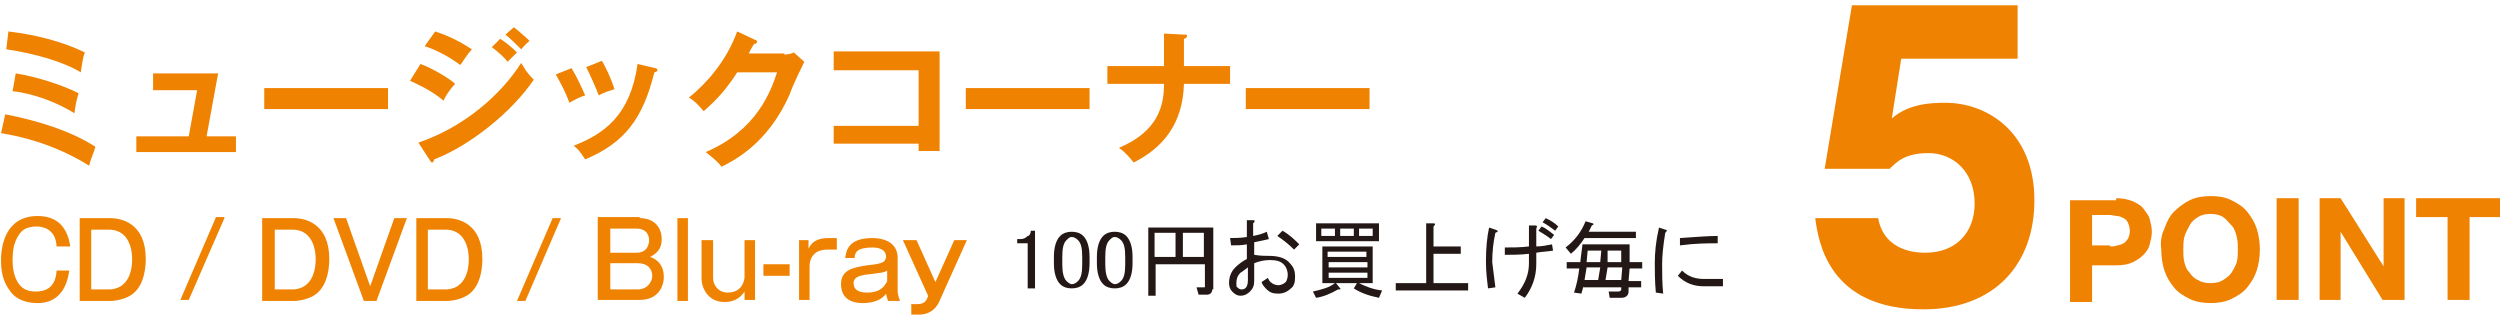 <?xml version="1.0" encoding="utf-8"?>
<!-- Generator: Adobe Illustrator 21.1.0, SVG Export Plug-In . SVG Version: 6.00 Build 0)  -->
<svg version="1.1" id="レイヤー_1" xmlns="http://www.w3.org/2000/svg" xmlns:xlink="http://www.w3.org/1999/xlink" x="0px"
	 y="0px" width="238.4px" height="30.3px" viewBox="0 0 238.4 30.3" style="enable-background:new 0 0 238.4 30.3;"
	 xml:space="preserve">
<style type="text/css">
	.st0{display:none;}
	.st1{display:inline;}
	.st2{fill:#4969B0;}
	.st3{fill:#231815;}
	.st4{fill:#E7437D;}
	.st5{fill:#939494;}
	.st6{fill:#58C3CE;}
	.st7{fill:#604C3F;}
	.st8{fill:#19A86B;}
	.st9{fill:#F5BC3C;}
	.st10{fill:#EC7375;}
	.st11{fill:#E95A61;}
	.st12{fill:#EF8200;}
</style>
<g class="st0">
	<g class="st1">
		<g>
			<path class="st2" d="M12.7,15.2v1.1H11v1.5H7.2v0.5h4.5v0.9H7.2v0.5h5.6v1H0v-1h5.6v-0.5H1.1v-0.9h4.5v-0.5h-4v-1h4v-0.5H0v-1.1
				h5.6v-0.5h-4v-1h4v-0.9l1.7,0.1c0.1,0,0.3,0,0.3,0.2c0,0.1-0.2,0.2-0.3,0.3v0.4H11v1.5H12.7z M3.5,25.2v0.3H1.8v-4.3H11v4.3H9.3
				v-0.3H3.5z M9.3,22.8v-0.5H3.5v0.5H9.3z M9.3,24.2v-0.5H3.5v0.5H9.3z M9.5,15.2v-0.5H7.2v0.5H9.5z M7.2,16.2v0.5h2.3v-0.5H7.2z"
				/>
			<path class="st2" d="M25.5,16.1c0.2,0,0.3,0.1,0.3,0.2c0,0.2-0.2,0.2-0.3,0.2v0.6h1.2v1.2h-1.2v0.8h1.4v1.2h-6.6v-1.2h1.3v-0.8
				h-1v-1.2h1V16l1.5,0.1c-0.1-0.3-0.1-0.3-0.4-1.1h-0.8c-0.6,0.9-1,1.3-1.1,1.5c-0.7-0.4-0.9-0.5-1.5-0.7c0.3-0.3,0.5-0.4,0.8-0.8
				h-1.4c0.2,0.4,0.3,0.6,0.4,1c-0.6,0.1-0.8,0.1-1.1,0.2c0.3,0,0.4,0,0.4,0.2c0,0.1-0.1,0.2-0.3,0.2V17H20v1.2H18v0.6h1.6v1H18v0.6
				h2.2v1.2h-1.8c0.6,0.7,1.1,1.2,1.7,1.7c-0.6,0.6-0.9,0.9-1.1,1.1c-0.4-0.5-0.7-1-1-1.6v2.7h-1.5v-2.5c-0.7,1.2-1.3,1.7-1.5,2
				c-0.5-0.4-0.8-0.7-1.4-0.9c1.7-1.1,2.4-2.4,2.6-2.6H14v-1.2h2.4v-0.6h-1.7v-1h1.7v-0.6h-2.2V17h2.2v-0.8l0.9,0.1
				c-0.1-0.5-0.3-0.9-0.4-1.1h-0.9c-0.5,0.8-0.7,1-1,1.4c-0.5-0.2-0.9-0.4-1.5-0.6c0.8-0.9,1.5-1.9,2-3.2l1.7,0.3
				c0.2,0,0.2,0.1,0.2,0.2c0,0.2-0.3,0.2-0.4,0.2c0,0.1-0.2,0.3-0.2,0.4h3.4v1c0.7-1,1-1.7,1.2-2.2L23,13c0.1,0,0.3,0.1,0.3,0.2
				c0,0.2-0.2,0.2-0.4,0.2c-0.1,0.2-0.1,0.3-0.2,0.4h4.1v1.3h-2.3c0.3,0.6,0.3,0.7,0.3,0.8c-0.2,0-0.3,0.1-0.5,0.1L25.5,16.1z
				 M22.4,25.2v0.3h-1.5v-4.7h5.3v4.7h-1.5v-0.3H22.4z M24.8,22.5V22h-2.3v0.5H24.8z M24.8,24.1v-0.6h-2.3v0.6H24.8z M24,16
				c-0.2,0-0.3,0.1-0.7,0.2c0,0,0,0.1,0,0.1c0,0.2-0.3,0.2-0.3,0.2v0.6h1V16z M24,18.3h-1v0.8h1V18.3z"/>
			<path class="st2" d="M28.4,23.6v-1.8h8.3v-5.2h-8.3v-1.8h10.3v9.5h-2v-0.7H28.4z"/>
			<path class="st2" d="M53.2,18.2v2h-12v-2H53.2z"/>
			<path class="st2" d="M60.7,13l2,0.1c0.2,0,0.3,0,0.3,0.1c0,0.2-0.2,0.3-0.3,0.3v2.6h4.5v1.8h-4.5c-0.1,3.8-2,6.1-4.9,7.5
				c-0.3-0.4-0.8-1-1.5-1.4c3.8-1.6,4.4-4.1,4.4-6.1h-5.5v-1.8h5.5V13z"/>
			<path class="st2" d="M81,18.2v2H69v-2H81z"/>
		</g>
	</g>
	<g class="st1">
		<path class="st2" d="M186.5,19.5c0.6,0,1.1,0.1,1.6,0.3c0.4,0.2,0.8,0.4,1,0.7s0.5,0.6,0.6,1c0.1,0.4,0.2,0.8,0.2,1.2
			c0,0.4-0.1,0.8-0.2,1.2c-0.1,0.4-0.3,0.7-0.6,1s-0.6,0.5-1,0.7c-0.4,0.2-0.9,0.3-1.6,0.3h-2.3v3.5h-2.1v-9.7H186.5z M185.9,24
			c0.2,0,0.5,0,0.7-0.1c0.2,0,0.4-0.1,0.6-0.2c0.2-0.1,0.3-0.3,0.4-0.4c0.1-0.2,0.2-0.4,0.2-0.8c0-0.3-0.1-0.6-0.2-0.8
			c-0.1-0.2-0.2-0.3-0.4-0.4c-0.2-0.1-0.4-0.2-0.6-0.2c-0.2,0-0.5-0.1-0.7-0.1h-1.7V24H185.9z"/>
		<path class="st2" d="M191.1,22.3c0.2-0.6,0.5-1.2,0.9-1.6s0.9-0.8,1.5-1.1s1.3-0.4,2-0.4c0.8,0,1.4,0.1,2,0.4s1.1,0.6,1.5,1.1
			s0.7,1,0.9,1.6c0.2,0.6,0.3,1.3,0.3,2c0,0.7-0.1,1.4-0.3,2c-0.2,0.6-0.5,1.1-0.9,1.6c-0.4,0.5-0.9,0.8-1.5,1.1
			c-0.6,0.3-1.3,0.4-2,0.4c-0.7,0-1.4-0.1-2-0.4c-0.6-0.3-1.1-0.6-1.5-1.1c-0.4-0.5-0.7-1-0.9-1.6s-0.3-1.3-0.3-2
			C190.7,23.6,190.8,23,191.1,22.3z M193,25.6c0.1,0.4,0.2,0.7,0.5,1c0.2,0.3,0.5,0.6,0.8,0.7c0.3,0.2,0.7,0.3,1.2,0.3
			c0.5,0,0.9-0.1,1.2-0.3c0.3-0.2,0.6-0.4,0.8-0.7c0.2-0.3,0.4-0.7,0.5-1c0.1-0.4,0.1-0.8,0.1-1.2c0-0.4,0-0.8-0.1-1.2
			c-0.1-0.4-0.2-0.8-0.5-1.1s-0.5-0.6-0.8-0.8c-0.3-0.2-0.7-0.3-1.2-0.3c-0.5,0-0.9,0.1-1.2,0.3c-0.3,0.2-0.6,0.4-0.8,0.8
			s-0.4,0.7-0.5,1.1c-0.1,0.4-0.1,0.8-0.1,1.2C192.9,24.8,192.9,25.2,193,25.6z"/>
		<path class="st2" d="M203.9,19.5v9.7h-2.1v-9.7H203.9z"/>
		<path class="st2" d="M207.9,19.5L212,26h0v-6.5h2v9.7h-2.1l-4-6.5h0v6.5h-2v-9.7H207.9z"/>
		<path class="st2" d="M215.1,21.3v-1.8h8v1.8h-2.9v7.9H218v-7.9H215.1z"/>
	</g>
	<g class="st1">
		<path class="st2" d="M170.1,29.2V10.8h-5.4V6.1c3.2-0.1,5.5-0.7,6.6-5.2h4.6v28.3H170.1z"/>
	</g>
	<g class="st1">
		<g>
			<path class="st3" d="M91.4,17.2h0.4v5.5h-0.7v-4.3h-1v-0.4h0.3c0.3,0,0.5-0.1,0.7-0.3C91.3,17.6,91.4,17.4,91.4,17.2z"/>
			<path class="st3" d="M93.7,19.7c0-0.9,0.2-1.6,0.6-2c0.3-0.3,0.7-0.4,1.1-0.4c0.4,0,0.8,0.1,1.1,0.4c0.4,0.4,0.6,1.1,0.6,2v0.6
				c0,0.9-0.2,1.6-0.6,2c-0.3,0.3-0.7,0.4-1.1,0.4c-0.4,0-0.8-0.1-1.1-0.4c-0.4-0.4-0.6-1.1-0.6-2V19.7z M94.8,18
				c-0.3,0.3-0.4,0.8-0.4,1.6v0.7c0,0.7,0.1,1.3,0.4,1.6c0.2,0.2,0.4,0.3,0.5,0.3c0.2,0,0.4-0.1,0.6-0.3c0.3-0.3,0.4-0.8,0.4-1.6
				v-0.7c0-0.8-0.1-1.3-0.4-1.6c-0.2-0.2-0.4-0.3-0.6-0.3S95,17.9,94.8,18z"/>
			<path class="st3" d="M97.8,19.7c0-0.9,0.2-1.6,0.6-2c0.3-0.3,0.7-0.4,1.1-0.4c0.4,0,0.8,0.1,1.1,0.4c0.4,0.4,0.6,1.1,0.6,2v0.6
				c0,0.9-0.2,1.6-0.6,2c-0.3,0.3-0.7,0.4-1.1,0.4c-0.4,0-0.8-0.1-1.1-0.4c-0.4-0.4-0.6-1.1-0.6-2V19.7z M98.9,18
				c-0.3,0.3-0.4,0.8-0.4,1.6v0.7c0,0.7,0.1,1.3,0.4,1.6c0.2,0.2,0.4,0.3,0.5,0.3c0.2,0,0.4-0.1,0.6-0.3c0.3-0.3,0.4-0.8,0.4-1.6
				v-0.7c0-0.8-0.1-1.3-0.4-1.6c-0.2-0.2-0.4-0.3-0.6-0.3S99.1,17.9,98.9,18z"/>
			<path class="st3" d="M108.7,22.7c0,0.3-0.2,0.5-0.5,0.5h-0.8l-0.2-0.7h0.7c0.1,0,0.1,0,0.1-0.1v-2.1h-4.7v3h-0.7v-6.5h6.2V22.7z
				 M103.3,17.4v2.3h2v-2.3H103.3z M108,17.4h-2v2.3h2V17.4z"/>
			<path class="st3" d="M114.1,19.5c0.9,0,1.6,0.2,2,0.7c0.4,0.4,0.5,0.8,0.5,1.3c0,0.5-0.1,0.9-0.4,1.1c-0.3,0.3-0.7,0.5-1.2,0.5
				s-0.8-0.1-1.1-0.4c-0.2-0.2-0.4-0.4-0.5-0.7l0.6-0.4c0.1,0.2,0.2,0.4,0.4,0.5c0.1,0.1,0.4,0.2,0.6,0.2s0.5-0.1,0.7-0.3
				c0.1-0.1,0.2-0.4,0.2-0.7c0-0.3-0.1-0.7-0.4-1c-0.3-0.3-0.7-0.4-1.3-0.4c-0.5,0-1,0.1-1.5,0.3v1.7c0,0.4-0.1,0.7-0.4,1
				c-0.2,0.2-0.5,0.4-0.9,0.4c-0.3,0-0.5-0.1-0.8-0.4c-0.2-0.2-0.3-0.5-0.3-0.8c0-0.6,0.2-1.1,0.6-1.5c0.3-0.3,0.7-0.6,1.1-0.8v-1.4
				c-0.5,0.1-1,0.1-1.5,0.1l-0.1-0.7c0.4,0,1,0,1.6-0.1v-1.6h0.6c0.2,0,0.2,0.1,0,0.3v1.2c0.5-0.1,0.9-0.2,1.3-0.4l0.2,0.7
				c-0.4,0.1-0.9,0.2-1.4,0.3v1.2C113.3,19.6,113.8,19.5,114.1,19.5z M111.4,21.2c-0.3,0.3-0.4,0.6-0.4,1c0,0.2,0,0.4,0.1,0.4
				c0.1,0.1,0.2,0.2,0.4,0.2c0.4,0,0.6-0.3,0.6-0.9v-1.2C111.8,20.9,111.6,21,111.4,21.2z M115.4,17.2c0.7,0.4,1.2,0.9,1.6,1.3
				l-0.5,0.5c-0.5-0.5-1-0.9-1.6-1.3L115.4,17.2z"/>
			<path class="st3" d="M119.2,22.2v-3.5h4.8v3.5h-1.3c0.6,0.3,1.3,0.6,2.2,0.7l-0.3,0.7c-1-0.2-1.8-0.5-2.4-0.9l0.3-0.5h-2l0.4,0.5
				c0.1,0.1,0,0.1-0.2,0.1c-0.7,0.4-1.4,0.7-2.1,0.8l-0.3-0.6c0.9-0.2,1.6-0.4,2.1-0.8H119.2z M124.6,16.4v1.7h-6v-1.7H124.6z
				 M120.4,16.9h-1.3v0.7h1.3V16.9z M119.8,19.6h3.7v-0.5h-3.7V19.6z M123.5,20.1h-3.7v0.5h3.7V20.1z M123.5,21.1h-3.7v0.5h3.7V21.1
				z M122.2,16.9H121v0.7h1.3V16.9z M124.1,16.9h-1.3v0.7h1.3V16.9z"/>
			<path class="st3" d="M129.1,22.2v-5.7h0.7c0.2,0,0.2,0.1,0,0.3v1.9h2.6v0.7h-2.6v2.8h3.3v0.7h-6.9v-0.7H129.1z"/>
			<path class="st3" d="M135.8,22.6l-0.7,0.1c-0.1-0.8-0.2-1.6-0.2-2.6c0-1.2,0.1-2.3,0.3-3.2l0.6,0.2c0.3,0.1,0.3,0.2,0,0.3
				c-0.2,0.9-0.3,1.8-0.3,2.8C135.5,20.9,135.6,21.7,135.8,22.6z M141.2,19c-0.6,0.1-1.1,0.1-1.6,0.2v1.1c0,1.2-0.4,2.3-1.1,3.2
				l-0.7-0.4c0.7-0.9,1.1-1.8,1.1-2.9v-0.9c-0.8,0.1-1.6,0.1-2.3,0.1v-0.7c0.7,0,1.5,0,2.3-0.1v-2h0.6c0.2,0,0.2,0.1,0.1,0.3v1.7
				c0.5,0,1-0.1,1.5-0.2L141.2,19z M140.2,16.8c0.3,0.1,0.7,0.4,1.2,0.8L141,18c-0.5-0.4-0.9-0.6-1.2-0.8L140.2,16.8z M140.5,16
				c0.4,0.2,0.8,0.4,1.2,0.8l-0.3,0.4c-0.4-0.3-0.8-0.6-1.2-0.8L140.5,16z"/>
			<path class="st3" d="M142.4,18.7c0.9-0.7,1.5-1.5,1.9-2.5l0.7,0.2c0.1,0.1,0.1,0.1-0.1,0.2c-0.1,0.2-0.2,0.4-0.3,0.6h4.5v0.6
				h-4.9c-0.4,0.6-0.8,1.1-1.3,1.5L142.4,18.7z M144.1,22.5l-0.2,0.7l-0.7-0.1c0.2-0.6,0.4-1.4,0.5-2.3h-1.2v-0.6h1.3
				c0.1-1,0.2-1.5,0.2-1.7h4.5l0,1.7h1.2v0.6h-1.2l-0.1,1.2h1.2v0.6h-1.2l0,0.4c0,0.4-0.3,0.6-0.7,0.6h-1.1l-0.1-0.6h0.9
				c0.2,0,0.3-0.1,0.3-0.2l0-0.2H144.1z M145.5,21.9l0.2-1.2h-1.3l-0.2,1.2H145.5z M145.8,20.1l0.1-1.1h-1.3l-0.1,1.1H145.8z
				 M146.2,21.9h1.5l0.1-1.2h-1.4L146.2,21.9z M146.4,20.1h1.3l0-1.1h-1.3L146.4,20.1z"/>
			<path class="st3" d="M151,23c-0.1-1.1-0.1-2.1-0.1-2.8c0-1,0.1-2.1,0.4-3.4l0.6,0.2c0.2,0,0.2,0.1,0,0.3c-0.2,1.2-0.3,2.2-0.3,3
				c0,0.8,0,1.8,0.1,2.8L151,23z M155.6,22.4c-1,0-1.8-0.3-2.5-1l0.4-0.5c0.6,0.6,1.3,0.8,2.1,0.8h1.8v0.7H155.6z M156.9,18.3
				c-0.9,0-2.1,0-3.6,0.2v-0.7c1.5-0.1,2.7-0.2,3.6-0.2V18.3z"/>
		</g>
	</g>
</g>
<g class="st0">
	<g class="st1">
		<g>
			<path class="st4" d="M194.6,19.5c0.6,0,1.1,0.1,1.6,0.3c0.4,0.2,0.8,0.4,1,0.7c0.3,0.3,0.5,0.6,0.6,1c0.1,0.4,0.2,0.8,0.2,1.2
				c0,0.4-0.1,0.8-0.2,1.2c-0.1,0.4-0.3,0.7-0.6,1c-0.3,0.3-0.6,0.5-1,0.7c-0.4,0.2-0.9,0.3-1.6,0.3h-2.3v3.5h-2.1v-9.7H194.6z
				 M194,24.1c0.2,0,0.5,0,0.7-0.1s0.4-0.1,0.6-0.2c0.2-0.1,0.3-0.3,0.4-0.4c0.1-0.2,0.2-0.4,0.2-0.8c0-0.3-0.1-0.6-0.2-0.8
				c-0.1-0.2-0.2-0.3-0.4-0.4c-0.2-0.1-0.4-0.2-0.6-0.2s-0.5-0.1-0.7-0.1h-1.7v2.9H194z"/>
			<path class="st4" d="M199.2,22.4c0.2-0.6,0.5-1.2,0.9-1.6s0.9-0.8,1.5-1.1c0.6-0.3,1.3-0.4,2-0.4c0.8,0,1.4,0.1,2,0.4
				s1.1,0.6,1.5,1.1s0.7,1,0.9,1.6c0.2,0.6,0.3,1.3,0.3,2c0,0.7-0.1,1.4-0.3,2c-0.2,0.6-0.5,1.1-0.9,1.6c-0.4,0.5-0.9,0.8-1.5,1.1
				c-0.6,0.3-1.3,0.4-2,0.4c-0.7,0-1.4-0.1-2-0.4c-0.6-0.3-1.1-0.6-1.5-1.1c-0.4-0.5-0.7-1-0.9-1.6c-0.2-0.6-0.3-1.3-0.3-2
				C198.9,23.7,199,23,199.2,22.4z M201.2,25.6c0.1,0.4,0.2,0.7,0.5,1c0.2,0.3,0.5,0.6,0.8,0.7c0.3,0.2,0.7,0.3,1.2,0.3
				c0.5,0,0.9-0.1,1.2-0.3c0.3-0.2,0.6-0.4,0.8-0.7c0.2-0.3,0.4-0.7,0.5-1c0.1-0.4,0.1-0.8,0.1-1.2c0-0.4,0-0.8-0.1-1.2
				c-0.1-0.4-0.2-0.8-0.5-1.1s-0.5-0.6-0.8-0.8c-0.3-0.2-0.7-0.3-1.2-0.3c-0.5,0-0.9,0.1-1.2,0.3c-0.3,0.2-0.6,0.4-0.8,0.8
				s-0.4,0.7-0.5,1.1c-0.1,0.4-0.1,0.8-0.1,1.2C201,24.8,201.1,25.2,201.2,25.6z"/>
			<path class="st4" d="M212.1,19.5v9.7h-2.1v-9.7H212.1z"/>
			<path class="st4" d="M216.1,19.5l4.1,6.5h0v-6.5h2v9.7H220l-4-6.5h0v6.5h-2v-9.7H216.1z"/>
			<path class="st4" d="M223.3,21.3v-1.8h8v1.8h-2.9v7.9h-2.1v-7.9H223.3z"/>
		</g>
	</g>
	<g class="st1">
		<g>
			<path class="st3" d="M90.9,22h0.4v5.5h-0.7v-4.3h-1v-0.4h0.3c0.3,0,0.5-0.1,0.7-0.3C90.8,22.4,90.9,22.2,90.9,22z"/>
			<path class="st3" d="M93.1,24.5c0-0.9,0.2-1.6,0.6-2c0.3-0.3,0.7-0.4,1.1-0.4s0.8,0.1,1.1,0.4c0.4,0.4,0.6,1.1,0.6,2v0.6
				c0,0.9-0.2,1.6-0.6,2c-0.3,0.3-0.7,0.4-1.1,0.4s-0.8-0.1-1.1-0.4c-0.4-0.4-0.6-1.1-0.6-2V24.5z M94.3,22.8
				c-0.3,0.3-0.4,0.8-0.4,1.6v0.7c0,0.7,0.1,1.3,0.4,1.6c0.2,0.2,0.4,0.3,0.5,0.3c0.2,0,0.4-0.1,0.6-0.3c0.3-0.3,0.4-0.8,0.4-1.6
				v-0.7c0-0.8-0.1-1.3-0.4-1.6c-0.2-0.2-0.4-0.3-0.6-0.3C94.6,22.6,94.4,22.7,94.3,22.8z"/>
			<path class="st3" d="M97.2,24.5c0-0.9,0.2-1.6,0.6-2c0.3-0.3,0.7-0.4,1.1-0.4c0.4,0,0.8,0.1,1.1,0.4c0.4,0.4,0.6,1.1,0.6,2v0.6
				c0,0.9-0.2,1.6-0.6,2c-0.3,0.3-0.7,0.4-1.1,0.4c-0.4,0-0.8-0.1-1.1-0.4c-0.4-0.4-0.6-1.1-0.6-2V24.5z M98.4,22.8
				c-0.3,0.3-0.4,0.8-0.4,1.6v0.7c0,0.7,0.1,1.3,0.4,1.6c0.2,0.2,0.4,0.3,0.5,0.3c0.2,0,0.4-0.1,0.6-0.3c0.3-0.3,0.4-0.8,0.4-1.6
				v-0.7c0-0.8-0.1-1.3-0.4-1.6c-0.2-0.2-0.4-0.3-0.6-0.3C98.7,22.6,98.5,22.7,98.4,22.8z"/>
			<path class="st3" d="M108.1,27.5c0,0.3-0.2,0.5-0.5,0.5h-0.8l-0.2-0.7h0.7c0.1,0,0.1,0,0.1-0.1v-2.1h-4.7v3H102v-6.5h6.2V27.5z
				 M102.7,22.2v2.3h2v-2.3H102.7z M107.4,22.2h-2v2.3h2V22.2z"/>
			<path class="st3" d="M113.6,24.3c0.9,0,1.6,0.2,2,0.7c0.4,0.4,0.5,0.8,0.5,1.3c0,0.5-0.1,0.9-0.4,1.1c-0.3,0.3-0.7,0.5-1.2,0.5
				c-0.5,0-0.8-0.1-1.1-0.4c-0.2-0.2-0.4-0.4-0.5-0.7l0.6-0.4c0.1,0.2,0.2,0.4,0.4,0.5c0.1,0.1,0.4,0.2,0.6,0.2s0.5-0.1,0.7-0.3
				c0.1-0.1,0.2-0.4,0.2-0.7c0-0.3-0.1-0.7-0.4-1c-0.3-0.3-0.7-0.4-1.3-0.4c-0.5,0-1,0.1-1.5,0.3v1.7c0,0.4-0.1,0.7-0.4,1
				c-0.2,0.2-0.5,0.4-0.9,0.4c-0.3,0-0.5-0.1-0.8-0.4c-0.2-0.2-0.3-0.5-0.3-0.8c0-0.6,0.2-1.1,0.6-1.5c0.3-0.3,0.7-0.6,1.1-0.8v-1.4
				c-0.5,0.1-1,0.1-1.5,0.1l-0.1-0.7c0.4,0,1,0,1.6-0.1v-1.6h0.6c0.2,0,0.2,0.1,0,0.3v1.2c0.5-0.1,0.9-0.2,1.3-0.4l0.2,0.7
				c-0.4,0.1-0.9,0.2-1.4,0.3v1.2C112.8,24.4,113.2,24.3,113.6,24.3z M110.9,26c-0.3,0.3-0.4,0.6-0.4,1c0,0.2,0,0.4,0.1,0.4
				c0.1,0.1,0.2,0.2,0.4,0.2c0.4,0,0.6-0.3,0.6-0.9v-1.2C111.3,25.7,111,25.8,110.9,26z M114.8,22c0.7,0.4,1.2,0.9,1.6,1.3l-0.5,0.5
				c-0.5-0.5-1-0.9-1.6-1.3L114.8,22z"/>
			<path class="st3" d="M118.7,27v-3.5h4.8V27h-1.3c0.6,0.3,1.3,0.6,2.2,0.7l-0.3,0.7c-1-0.2-1.8-0.5-2.4-0.9L122,27h-2l0.4,0.5
				c0.1,0.1,0,0.1-0.2,0.1c-0.7,0.4-1.4,0.7-2.1,0.8l-0.3-0.6c0.9-0.2,1.6-0.4,2.1-0.8H118.7z M124,21.2V23h-6v-1.7H124z
				 M119.8,21.7h-1.3v0.7h1.3V21.7z M119.2,24.4h3.7v-0.5h-3.7V24.4z M122.9,24.9h-3.7v0.5h3.7V24.9z M122.9,25.9h-3.7v0.5h3.7V25.9
				z M121.7,21.7h-1.3v0.7h1.3V21.7z M123.5,21.7h-1.3v0.7h1.3V21.7z"/>
			<path class="st3" d="M128.6,27v-5.7h0.7c0.2,0,0.2,0.1,0,0.3v1.9h2.6v0.7h-2.6V27h3.3v0.7h-6.9V27H128.6z"/>
			<path class="st3" d="M135.2,27.4l-0.7,0.1c-0.1-0.8-0.2-1.6-0.2-2.6c0-1.2,0.1-2.3,0.3-3.2l0.6,0.2c0.3,0.1,0.3,0.2,0,0.3
				C135,23.1,135,24,135,25C135,25.7,135,26.5,135.2,27.4z M140.6,23.8c-0.6,0.1-1.1,0.1-1.6,0.2v1.1c0,1.2-0.4,2.3-1.1,3.2
				l-0.7-0.4c0.7-0.9,1.1-1.8,1.1-2.9V24c-0.8,0.1-1.6,0.1-2.3,0.1v-0.7c0.7,0,1.5,0,2.3-0.1v-2h0.6c0.2,0,0.2,0.1,0.1,0.3v1.7
				c0.5,0,1-0.1,1.5-0.2L140.6,23.8z M139.6,21.6c0.3,0.1,0.7,0.4,1.2,0.8l-0.3,0.4c-0.5-0.4-0.9-0.6-1.2-0.8L139.6,21.6z M140,20.8
				c0.4,0.2,0.8,0.4,1.2,0.8l-0.3,0.4c-0.4-0.3-0.8-0.6-1.2-0.8L140,20.8z"/>
			<path class="st3" d="M141.9,23.5c0.9-0.7,1.5-1.5,1.9-2.5l0.7,0.2c0.1,0.1,0.1,0.1-0.1,0.2c-0.1,0.2-0.2,0.4-0.3,0.6h4.5v0.6
				h-4.9c-0.4,0.6-0.8,1.1-1.3,1.5L141.9,23.5z M143.5,27.3l-0.2,0.7l-0.7-0.1c0.2-0.6,0.4-1.4,0.5-2.3h-1.2v-0.6h1.3
				c0.1-1,0.2-1.5,0.2-1.7h4.5l0,1.7h1.2v0.6h-1.2l-0.1,1.2h1.2v0.6h-1.2l0,0.4c0,0.4-0.3,0.6-0.7,0.6h-1.1l-0.1-0.6h0.9
				c0.2,0,0.3-0.1,0.3-0.2l0-0.2H143.5z M145,26.7l0.2-1.2h-1.3l-0.2,1.2H145z M145.2,24.9l0.1-1.1H144l-0.1,1.1H145.2z M145.6,26.7
				h1.5l0.1-1.2h-1.4L145.6,26.7z M145.9,24.9h1.3l0-1.1H146L145.9,24.9z"/>
			<path class="st3" d="M150.4,27.8c-0.1-1.1-0.1-2.1-0.1-2.8c0-1,0.1-2.1,0.4-3.4l0.6,0.2c0.2,0,0.2,0.1,0,0.3
				c-0.2,1.2-0.3,2.2-0.3,3c0,0.8,0,1.8,0.1,2.8L150.4,27.8z M155,27.2c-1,0-1.8-0.3-2.5-1l0.4-0.5c0.6,0.6,1.3,0.8,2.1,0.8h1.8v0.7
				H155z M156.4,23.1c-0.9,0-2.1,0-3.6,0.2v-0.7c1.5-0.1,2.7-0.2,3.6-0.2V23.1z"/>
		</g>
	</g>
	<g class="st1">
		<g>
			<path class="st4" d="M1.3,6.7V4.9h7.1c0.2,0,0.7,0,1-0.1l0.9,1C10,6.2,9.8,6.5,9.7,6.7c-0.6,1.4-0.9,2.1-1.8,3.6
				c1.1,0.8,3.2,2.7,4.3,4c-0.5,0.5-1.3,1.4-1.4,1.6c-0.8-1-1.9-2.6-4-4.2c-1,1.2-3.2,3.3-5.6,4.3C0.9,15.3,0.7,15,0,14.5
				c0.8-0.3,2.9-1,4.9-3.3c1.5-1.6,2-2.9,2.6-4.5H1.3z"/>
			<path class="st4" d="M13.8,10V8.3h11.8V10H21c0,2.4-0.8,3.7-1.6,4.5c-0.5,0.6-1.5,1.4-3.1,2c-0.4-0.7-1-1.2-1.4-1.5
				c3.8-1,4.2-3.3,4.2-5H13.8z M23.7,4.6v1.7h-8V4.6H23.7z"/>
			<path class="st4" d="M39.7,9.3v2h-12v-2H39.7z"/>
			<path class="st4" d="M42.5,7c1.1,0.4,2.8,1.4,3.4,1.9c-0.5,0.5-1,1.3-1.2,1.6c-1.3-1.1-2.8-1.7-3.3-1.9L42.5,7z M42.2,14.6
				c4.5-1.5,8-4.6,10-7.6c0.2,0.3,0.4,0.8,1.2,1.6c-2.1,3.1-6.3,6.3-9.7,7.6c0,0.1-0.1,0.3-0.2,0.3c-0.1,0-0.1-0.1-0.2-0.2
				L42.2,14.6z M43.9,3.9c1.5,0.6,2.5,1,3.6,1.7c-0.3,0.3-0.9,1.2-1.1,1.5c-1.1-0.8-2.3-1.4-3.5-1.8L43.9,3.9z"/>
			<path class="st4" d="M54.9,15.5V14h6.4v-1.8h-6v-1.5h6V9h-6.2V7.4h7.8v8.5h-1.7v-0.4H54.9z"/>
			<path class="st4" d="M70.9,4.1l2,0.1c0.2,0,0.3,0,0.3,0.1c0,0.2-0.2,0.3-0.3,0.3v2.6h4.5V9h-4.5c-0.1,3.8-2,6.1-4.9,7.5
				c-0.3-0.4-0.8-1-1.5-1.4c3.8-1.6,4.4-4.1,4.4-6.1h-5.5V7.2h5.5V4.1z"/>
			<path class="st4" d="M81.7,4.4c0.2,0,0.3,0,0.3,0.1c0,0.1-0.2,0.2-0.3,0.3v6.7h-2V4.4L81.7,4.4z M88.1,4.2c0.2,0,0.3,0.1,0.3,0.1
				c0,0.2-0.2,0.2-0.3,0.3v4.5c0,4.7-2.7,6.3-5.4,7.5c-0.2-0.6-0.6-1.1-1.2-1.5c4.6-1.5,4.7-4.4,4.7-5.9v-5L88.1,4.2z"/>
			<path class="st4" d="M102.6,9.3v2h-12v-2H102.6z"/>
			<path class="st4" d="M104.7,14.7v-1.8h8.3V7.7h-8.3V5.8H115v9.5h-2v-0.7H104.7z"/>
			<path class="st4" d="M129.5,9.3v2h-12v-2H129.5z"/>
			<path class="st4" d="M137,4.1l2,0.1c0.2,0,0.3,0,0.3,0.1c0,0.2-0.2,0.3-0.3,0.3v2.6h4.5V9h-4.5c-0.1,3.8-2,6.1-4.9,7.5
				c-0.3-0.4-0.9-1-1.5-1.4c3.8-1.6,4.4-4.1,4.4-6.1h-5.5V7.2h5.5V4.1z"/>
			<path class="st4" d="M157.3,9.3v2h-12v-2H157.3z"/>
		</g>
	</g>
	<g class="st1">
		<g>
			<path class="st4" d="M173,16.6v-4.4h1.6c0.6,0,4.4-0.4,4.4-3.5c0-3-2.8-3-3.8-3c-2.4,0-4.1,0.4-4.2,3.6h-5.9
				c0.7-6.7,4.9-9.1,10.3-9.1c5.9,0,9.3,3.1,9.3,7.7c0,4.3-2.6,5.5-3.9,6.1c1.5,0.6,4.5,1.9,4.5,6.7c0,6.4-5,9.3-10.7,9.3
				c-5.4,0-10-2.9-10.4-10.2h5.9c0.1,1.4,0.3,4.8,4.5,4.8c0.6,0,4.7-0.1,4.7-4c0-2.3-1.4-4.1-4.5-4.1H173z"/>
		</g>
	</g>
</g>
<g class="st0">
	<g class="st1">
		<g>
			<path class="st5" d="M10.6,11.7c0.1,0,0.3,0,0.3,0.2c0,0.2-0.2,0.3-0.3,0.3c0,0.2,0,0.4,0,0.7c0,0.3,0,0.8,0,1.1
				c0,0.3,0.4,1.5,0.6,1.9c0.7,1.7,1.7,2.7,2.5,3.5c-0.4,0.3-0.8,0.7-1.2,1.1c-1.4-1.3-2.2-3.2-2.4-3.6c-0.6,1.6-1.5,2.8-2.9,3.7
				c-0.3-0.4-0.6-0.8-1.1-1.1c-0.4,0.1-0.6,0.2-0.8,0.3c-0.1-0.2-0.1-0.3-0.3-0.9c-1.4,0.5-3.4,1-3.9,1.2c-0.1,0.1-0.2,0.2-0.3,0.2
				c-0.1,0-0.2-0.1-0.2-0.3l-0.4-1.5c0.2,0,0.7-0.2,1-0.2v-6.7c-0.1,0-0.1,0.1-0.2,0.1c-0.2-0.4-0.7-0.9-1-1.2c2-1.1,3-2.6,3.4-3.2
				l1.4,0.3c0.1,0,0.2,0.1,0.2,0.2c0,0.1-0.1,0.2-0.2,0.2C5.5,8.5,5.8,8.7,7,9.6c-0.3,0.3-0.5,0.5-0.9,1.3C5.4,10.4,4.6,9.6,4,9
				C3.6,9.5,3.4,9.7,3.2,9.9l1.3,0.1c0.2,0,0.3,0,0.3,0.1c0,0.1-0.1,0.2-0.2,0.3v0.7h1.8v1.5c1-1.6,1.6-4,1.8-5.1l1.6,0.3
				c0.1,0,0.2,0.1,0.2,0.2c0,0.2-0.2,0.2-0.3,0.2C9.7,8.3,9.4,9.3,9.4,9.4h3.4l0.7,0.6c-0.1,0.6-0.7,3-1,3.7
				c-0.4-0.2-0.7-0.3-1.4-0.5c0.1-0.2,0.6-1.6,0.6-2.3H8.9c-0.3,0.9-0.8,2-1.3,2.7c-0.4-0.3-0.7-0.5-1.2-0.7v2.9H5.3
				c0.6,0.8,1.1,2.2,1.3,2.8c2.1-1.7,2.4-4.1,2.4-5c0-0.7,0-1.9,0-2L10.6,11.7z M3.2,9.9c-0.3,0.3-0.7,0.7-1.2,1h1.2V9.9z M2.8,12.9
				h2v-0.7h-2V12.9z M4.8,13.8h-2v0.7h2V13.8z M5.1,15.8H2.8v2c0.5-0.1,0.9-0.3,1.6-0.4c-0.2-0.5-0.4-0.8-0.5-1L5.1,15.8z"/>
			<path class="st5" d="M14.7,18.9c0.6-0.1,1.4-0.2,2.2-0.4v-7c-0.5,0.3-1.1,0.5-1.6,0.7c-0.4-0.6-0.5-0.8-1-1.3
				c1.3-0.5,3.9-1.4,5.8-3.7l1.6,0.3c0.2,0,0.3,0.1,0.3,0.2c0,0.1-0.1,0.2-0.2,0.2c0.7,0.8,3,2.2,5.6,2.8c-0.7,0.7-0.8,0.9-1,1.4
				c-1-0.4-1.4-0.5-1.7-0.7v4.3c0.3-0.3,0.5-0.5,0.8-0.8l1.2,1c0.1,0.1,0.1,0.1,0.1,0.2c0,0.1-0.1,0.2-0.2,0.2h-0.2
				c-0.8,0.7-1.9,1.5-2,1.6c1.1,0.5,1.9,0.7,3.1,0.8c-0.4,0.4-0.8,0.9-1,1.4c-1.2-0.2-2.3-0.8-2.7-0.9c-1.2-0.6-1.8-1-2.4-1.6
				c-0.1,0.5-0.2,0.8-0.2,1.2c-2.5,0.7-4.6,1.1-5.3,1.2c-0.1,0.2-0.2,0.3-0.3,0.3c-0.1,0-0.2-0.1-0.2-0.3L14.7,18.9z M24.1,11.2
				c-1.6-0.8-2.5-1.5-3.4-2.3c-1.3,1.3-2.9,2.2-3.2,2.3h2.5V9.9l1.8,0.1c0.1,0,0.2,0.1,0.2,0.2c0,0.1-0.1,0.2-0.3,0.4v0.8H24.1z
				 M18.6,13.1h4.3v-0.6h-4.3V13.1z M22.9,14.2h-4.3v0.6h4.3V14.2z M18.6,18.2c1-0.2,1.4-0.3,2.4-0.5c-0.6-0.6-1-1-1.4-1.6h-1V18.2z
				 M21.4,16.1c0.4,0.5,0.7,0.8,1.2,1.1c0.6-0.4,1.4-1,1.6-1.1H21.4z"/>
			<path class="st5" d="M28.9,18.3v-1.8h8.3v-5.2h-8.3V9.5h10.3V19h-2v-0.7H28.9z"/>
			<path class="st5" d="M53.6,12.9v2h-12v-2H53.6z"/>
			<path class="st5" d="M61.1,7.8l2,0.1c0.2,0,0.3,0,0.3,0.1c0,0.2-0.2,0.3-0.3,0.3v2.6h4.5v1.8h-4.5c-0.1,3.8-2,6.1-4.9,7.5
				c-0.3-0.4-0.8-1-1.5-1.4c3.8-1.6,4.4-4.1,4.4-6.1h-5.5v-1.8h5.5V7.8z"/>
			<path class="st5" d="M81.5,12.9v2h-12v-2H81.5z"/>
		</g>
	</g>
	<g class="st1">
		<g>
			<path class="st3" d="M91.4,10.6h0.4v5.5H91v-4.3h-1v-0.4h0.3c0.3,0,0.5-0.1,0.7-0.3C91.2,11,91.3,10.8,91.4,10.6z"/>
			<path class="st3" d="M93.6,13c0-0.9,0.2-1.6,0.6-2c0.3-0.3,0.7-0.4,1.1-0.4s0.8,0.1,1.1,0.4c0.4,0.4,0.6,1.1,0.6,2v0.6
				c0,0.9-0.2,1.6-0.6,2c-0.3,0.3-0.7,0.4-1.1,0.4s-0.8-0.1-1.1-0.4c-0.4-0.4-0.6-1.1-0.6-2V13z M94.8,11.4
				c-0.3,0.3-0.4,0.8-0.4,1.6v0.7c0,0.7,0.1,1.3,0.4,1.6c0.2,0.2,0.4,0.3,0.5,0.3c0.2,0,0.4-0.1,0.6-0.3c0.3-0.3,0.4-0.8,0.4-1.6V13
				c0-0.8-0.1-1.3-0.4-1.6c-0.2-0.2-0.4-0.3-0.6-0.3S94.9,11.2,94.8,11.4z"/>
			<path class="st3" d="M97.7,13c0-0.9,0.2-1.6,0.6-2c0.3-0.3,0.7-0.4,1.1-0.4s0.8,0.1,1.1,0.4c0.4,0.4,0.6,1.1,0.6,2v0.6
				c0,0.9-0.2,1.6-0.6,2c-0.3,0.3-0.7,0.4-1.1,0.4s-0.8-0.1-1.1-0.4c-0.4-0.4-0.6-1.1-0.6-2V13z M98.8,11.4
				c-0.3,0.3-0.4,0.8-0.4,1.6v0.7c0,0.7,0.1,1.3,0.4,1.6c0.2,0.2,0.4,0.3,0.5,0.3c0.2,0,0.4-0.1,0.6-0.3c0.3-0.3,0.4-0.8,0.4-1.6V13
				c0-0.8-0.1-1.3-0.4-1.6c-0.2-0.2-0.4-0.3-0.6-0.3S99,11.2,98.8,11.4z"/>
			<path class="st3" d="M108.6,16.1c0,0.3-0.2,0.5-0.5,0.5h-0.8l-0.2-0.7h0.7c0.1,0,0.1,0,0.1-0.1v-2.1h-4.7v3h-0.7v-6.5h6.2V16.1z
				 M103.2,10.8V13h2v-2.3H103.2z M107.9,10.8h-2V13h2V10.8z"/>
			<path class="st3" d="M114,12.9c0.9,0,1.6,0.2,2,0.7c0.4,0.4,0.5,0.8,0.5,1.3c0,0.5-0.1,0.9-0.4,1.1c-0.3,0.3-0.7,0.5-1.2,0.5
				c-0.5,0-0.8-0.1-1.1-0.4c-0.2-0.2-0.4-0.4-0.5-0.7l0.6-0.4c0.1,0.2,0.2,0.4,0.4,0.5c0.1,0.1,0.4,0.2,0.6,0.2s0.5-0.1,0.7-0.3
				c0.1-0.1,0.2-0.4,0.2-0.7c0-0.3-0.2-0.7-0.4-1c-0.3-0.3-0.7-0.4-1.3-0.4c-0.5,0-1,0.1-1.5,0.3v1.7c0,0.4-0.1,0.7-0.4,1
				c-0.2,0.2-0.5,0.4-0.9,0.4c-0.3,0-0.5-0.1-0.8-0.4c-0.2-0.2-0.3-0.5-0.3-0.8c0-0.6,0.2-1.1,0.6-1.5c0.3-0.3,0.7-0.6,1.1-0.8V12
				c-0.5,0.1-1,0.1-1.5,0.1l-0.1-0.7c0.4,0,1,0,1.6-0.1V9.8h0.6c0.2,0,0.2,0.1,0,0.3v1.2c0.5-0.1,0.9-0.2,1.3-0.4l0.2,0.7
				c-0.4,0.1-0.9,0.2-1.4,0.3v1.2C113.2,13,113.7,12.9,114,12.9z M111.4,14.6c-0.3,0.3-0.4,0.6-0.4,1c0,0.2,0,0.4,0.1,0.4
				c0.1,0.1,0.2,0.2,0.4,0.2c0.4,0,0.6-0.3,0.6-0.9V14C111.7,14.3,111.5,14.4,111.4,14.6z M115.3,10.6c0.7,0.4,1.2,0.9,1.6,1.3
				l-0.5,0.5c-0.5-0.5-1-0.9-1.6-1.3L115.3,10.6z"/>
			<path class="st3" d="M119.1,15.5V12h4.8v3.5h-1.3c0.6,0.3,1.3,0.6,2.2,0.7l-0.3,0.7c-1-0.2-1.8-0.5-2.4-0.9l0.3-0.5h-2l0.4,0.5
				c0.1,0.1,0,0.1-0.2,0.1c-0.7,0.4-1.4,0.7-2.1,0.8l-0.3-0.6c0.9-0.2,1.6-0.4,2.1-0.8H119.1z M124.5,9.8v1.7h-6V9.8H124.5z
				 M120.3,10.3H119V11h1.3V10.3z M119.7,13h3.7v-0.5h-3.7V13z M123.4,13.5h-3.7V14h3.7V13.5z M123.4,14.5h-3.7V15h3.7V14.5z
				 M122.1,10.3h-1.3V11h1.3V10.3z M124,10.3h-1.3V11h1.3V10.3z"/>
			<path class="st3" d="M129,15.5V9.9h0.7c0.2,0,0.2,0.1,0,0.3V12h2.6v0.7h-2.6v2.8h3.3v0.7h-6.9v-0.7H129z"/>
			<path class="st3" d="M135.7,16l-0.7,0.1c-0.1-0.8-0.2-1.6-0.2-2.6c0-1.2,0.1-2.3,0.3-3.2l0.6,0.2c0.3,0.1,0.3,0.2,0,0.3
				c-0.2,0.9-0.3,1.8-0.3,2.8C135.4,14.3,135.5,15.1,135.7,16z M141.1,12.4c-0.6,0.1-1.1,0.1-1.6,0.2v1.1c0,1.2-0.4,2.3-1.1,3.2
				l-0.7-0.4c0.7-0.9,1.1-1.8,1.1-2.9v-0.9c-0.8,0.1-1.6,0.1-2.3,0.1V12c0.7,0,1.5,0,2.3-0.1v-2h0.6c0.2,0,0.2,0.1,0.1,0.3v1.7
				c0.5,0,1-0.1,1.5-0.2L141.1,12.4z M140.1,10.2c0.3,0.1,0.7,0.4,1.2,0.8l-0.3,0.4c-0.5-0.4-0.9-0.6-1.2-0.8L140.1,10.2z
				 M140.4,9.4c0.4,0.2,0.8,0.4,1.2,0.8l-0.3,0.4c-0.4-0.3-0.8-0.6-1.2-0.8L140.4,9.4z"/>
			<path class="st3" d="M142.3,12.1c0.9-0.7,1.5-1.5,1.9-2.5l0.7,0.2c0.1,0.1,0.1,0.1-0.1,0.2c-0.1,0.2-0.2,0.4-0.3,0.6h4.5v0.6
				h-4.9c-0.4,0.6-0.8,1.1-1.3,1.5L142.3,12.1z M144,15.9l-0.2,0.7l-0.7-0.1c0.2-0.6,0.4-1.4,0.5-2.3h-1.2v-0.6h1.3
				c0.1-1,0.2-1.5,0.2-1.7h4.5l0,1.7h1.2v0.6h-1.2l-0.1,1.2h1.2v0.6h-1.2l0,0.4c0,0.4-0.3,0.6-0.7,0.6h-1.1l-0.1-0.6h0.9
				c0.2,0,0.3-0.1,0.3-0.2l0-0.2H144z M145.4,15.3l0.2-1.2h-1.3l-0.2,1.2H145.4z M145.7,13.5l0.1-1.1h-1.3l-0.1,1.1H145.7z
				 M146.1,15.3h1.5l0.1-1.2h-1.4L146.1,15.3z M146.3,13.5h1.3l0-1.1h-1.3L146.3,13.5z"/>
			<path class="st3" d="M150.9,16.4c-0.1-1.1-0.1-2.1-0.1-2.8c0-1,0.1-2.1,0.4-3.4l0.6,0.2c0.2,0,0.2,0.1,0,0.3
				c-0.2,1.2-0.3,2.2-0.3,3c0,0.8,0,1.8,0.1,2.8L150.9,16.4z M155.5,15.8c-1,0-1.8-0.3-2.5-1l0.4-0.5c0.6,0.6,1.3,0.8,2.1,0.8h1.8
				v0.7H155.5z M156.8,11.7c-0.9,0-2.1,0-3.6,0.2v-0.7c1.5-0.1,2.7-0.2,3.6-0.2V11.7z"/>
		</g>
	</g>
	<g class="st1">
		<g>
			<path class="st5" d="M196.8,19.9c0.6,0,1.1,0.1,1.6,0.3c0.4,0.2,0.8,0.4,1,0.7c0.3,0.3,0.5,0.6,0.6,1c0.1,0.4,0.2,0.8,0.2,1.2
				c0,0.4-0.1,0.8-0.2,1.2c-0.1,0.4-0.3,0.7-0.6,1c-0.3,0.3-0.6,0.5-1,0.7c-0.4,0.2-0.9,0.3-1.6,0.3h-2.3v3.5h-2.1v-9.7H196.8z
				 M196.2,24.4c0.2,0,0.5,0,0.7-0.1c0.2,0,0.4-0.1,0.6-0.2c0.2-0.1,0.3-0.3,0.4-0.4c0.1-0.2,0.2-0.4,0.2-0.8c0-0.3-0.1-0.6-0.2-0.8
				c-0.1-0.2-0.2-0.3-0.4-0.4c-0.2-0.1-0.4-0.2-0.6-0.2c-0.2,0-0.5-0.1-0.7-0.1h-1.7v2.9H196.2z"/>
			<path class="st5" d="M201.4,22.7c0.2-0.6,0.5-1.2,0.9-1.6s0.9-0.8,1.5-1.1c0.6-0.3,1.3-0.4,2-0.4c0.8,0,1.4,0.1,2,0.4
				s1.1,0.6,1.5,1.1s0.7,1,0.9,1.6c0.2,0.6,0.3,1.3,0.3,2c0,0.7-0.1,1.4-0.3,2c-0.2,0.6-0.5,1.1-0.9,1.6c-0.4,0.5-0.9,0.8-1.5,1.1
				c-0.6,0.3-1.3,0.4-2,0.4c-0.7,0-1.4-0.1-2-0.4c-0.6-0.3-1.1-0.6-1.5-1.1c-0.4-0.5-0.7-1-0.9-1.6c-0.2-0.6-0.3-1.3-0.3-2
				C201,24,201.1,23.4,201.4,22.7z M203.3,26c0.1,0.4,0.2,0.7,0.5,1c0.2,0.3,0.5,0.6,0.8,0.7c0.3,0.2,0.7,0.3,1.2,0.3
				c0.5,0,0.9-0.1,1.2-0.3c0.3-0.2,0.6-0.4,0.8-0.7c0.2-0.3,0.4-0.7,0.5-1c0.1-0.4,0.1-0.8,0.1-1.2c0-0.4,0-0.8-0.1-1.2
				c-0.1-0.4-0.2-0.8-0.5-1.1s-0.5-0.6-0.8-0.8c-0.3-0.2-0.7-0.3-1.2-0.3c-0.5,0-0.9,0.1-1.2,0.3c-0.3,0.2-0.6,0.4-0.8,0.8
				s-0.4,0.7-0.5,1.1c-0.1,0.4-0.1,0.8-0.1,1.2C203.2,25.2,203.2,25.6,203.3,26z"/>
			<path class="st5" d="M214.2,19.9v9.7h-2.1v-9.7H214.2z"/>
			<path class="st5" d="M218.2,19.9l4.1,6.5h0v-6.5h2v9.7h-2.1l-4-6.5h0v6.5h-2v-9.7H218.2z"/>
			<path class="st5" d="M225.4,21.7v-1.8h8v1.8h-2.9v7.9h-2.1v-7.9H225.4z"/>
		</g>
	</g>
	<g class="st1">
		<g>
			<path class="st5" d="M187,29.6h-21.2c0.4-6.3,3.5-8.9,10.2-14c5.1-3.9,5.1-4.8,5.1-6.3c0-2.7-2.5-3.4-4.2-3.4
				c-4.3,0-4.7,3.4-4.8,5.8h-5.8c0.1-2.3,0.2-4.7,2-7.1c2.1-2.9,5.2-4,8.8-4c7.2,0,9.9,4.5,9.9,8.6c0,2.3-0.8,4-1.4,4.9
				c-1.6,2.5-8,7.2-8.3,7.4c-2.1,1.5-2.4,1.9-3.2,2.8H187V29.6z"/>
		</g>
	</g>
</g>
<g class="st0">
	<g class="st1">
		<g>
			<path class="st3" d="M97.5,13.2h0.4v5.5h-0.7v-4.3h-1v-0.4h0.3c0.3,0,0.5-0.1,0.7-0.3C97.4,13.7,97.5,13.4,97.5,13.2z"/>
			<path class="st3" d="M99.8,15.7c0-0.9,0.2-1.6,0.6-2c0.3-0.3,0.7-0.4,1.1-0.4s0.8,0.1,1.1,0.4c0.4,0.4,0.6,1.1,0.6,2v0.6
				c0,0.9-0.2,1.6-0.6,2c-0.3,0.3-0.7,0.4-1.1,0.4s-0.8-0.1-1.1-0.4c-0.4-0.4-0.6-1.1-0.6-2V15.7z M100.9,14.1
				c-0.3,0.3-0.4,0.8-0.4,1.6v0.7c0,0.7,0.1,1.3,0.4,1.6c0.2,0.2,0.4,0.3,0.5,0.3c0.2,0,0.4-0.1,0.6-0.3c0.3-0.3,0.4-0.8,0.4-1.6
				v-0.7c0-0.8-0.1-1.3-0.4-1.6c-0.2-0.2-0.4-0.3-0.6-0.3S101.1,13.9,100.9,14.1z"/>
			<path class="st3" d="M103.8,15.7c0-0.9,0.2-1.6,0.6-2c0.3-0.3,0.7-0.4,1.1-0.4s0.8,0.1,1.1,0.4c0.4,0.4,0.6,1.1,0.6,2v0.6
				c0,0.9-0.2,1.6-0.6,2c-0.3,0.3-0.7,0.4-1.1,0.4s-0.8-0.1-1.1-0.4c-0.4-0.4-0.6-1.1-0.6-2V15.7z M105,14.1
				c-0.3,0.3-0.4,0.8-0.4,1.6v0.7c0,0.7,0.1,1.3,0.4,1.6c0.2,0.2,0.4,0.3,0.5,0.3c0.2,0,0.4-0.1,0.6-0.3c0.3-0.3,0.4-0.8,0.4-1.6
				v-0.7c0-0.8-0.1-1.3-0.4-1.6c-0.2-0.2-0.4-0.3-0.6-0.3S105.2,13.9,105,14.1z"/>
			<path class="st3" d="M114.8,18.8c0,0.3-0.2,0.5-0.5,0.5h-0.8l-0.2-0.7h0.7c0.1,0,0.1,0,0.1-0.1v-2.1h-4.7v3h-0.7v-6.5h6.2V18.8z
				 M109.3,13.4v2.3h2v-2.3H109.3z M114.1,13.4h-2v2.3h2V13.4z"/>
			<path class="st3" d="M120.2,15.6c0.9,0,1.6,0.2,2,0.7c0.4,0.4,0.5,0.8,0.5,1.3c0,0.5-0.1,0.9-0.4,1.1c-0.3,0.3-0.7,0.5-1.2,0.5
				c-0.5,0-0.8-0.1-1.1-0.4c-0.2-0.2-0.4-0.4-0.5-0.7l0.6-0.4c0.1,0.2,0.2,0.4,0.4,0.5c0.1,0.1,0.4,0.2,0.6,0.2s0.5-0.1,0.7-0.3
				c0.1-0.1,0.2-0.4,0.2-0.7c0-0.3-0.2-0.7-0.4-1c-0.3-0.3-0.7-0.4-1.3-0.4c-0.5,0-1,0.1-1.5,0.3v1.7c0,0.4-0.1,0.7-0.4,1
				c-0.2,0.2-0.5,0.4-0.9,0.4c-0.3,0-0.5-0.1-0.8-0.4c-0.2-0.2-0.3-0.5-0.3-0.8c0-0.6,0.2-1.1,0.6-1.5c0.3-0.3,0.7-0.6,1.1-0.8v-1.4
				c-0.5,0.1-1,0.1-1.5,0.1l-0.1-0.7c0.4,0,1,0,1.6-0.1v-1.6h0.6c0.2,0,0.2,0.1,0,0.3v1.2c0.5-0.1,0.9-0.2,1.3-0.4l0.2,0.7
				c-0.4,0.1-0.9,0.2-1.4,0.3v1.2C119.4,15.6,119.9,15.6,120.2,15.6z M117.5,17.2c-0.3,0.3-0.4,0.6-0.4,1c0,0.2,0,0.4,0.1,0.4
				c0.1,0.1,0.2,0.2,0.4,0.2c0.4,0,0.6-0.3,0.6-0.9v-1.2C117.9,16.9,117.7,17.1,117.5,17.2z M121.5,13.2c0.7,0.4,1.2,0.9,1.6,1.3
				l-0.5,0.5c-0.5-0.5-1-0.9-1.6-1.3L121.5,13.2z"/>
			<path class="st3" d="M125.3,18.2v-3.5h4.8v3.5h-1.3c0.6,0.3,1.3,0.6,2.2,0.7l-0.3,0.7c-1-0.2-1.8-0.5-2.4-0.9l0.3-0.5h-2l0.4,0.5
				c0.1,0.1,0,0.1-0.2,0.1c-0.7,0.4-1.4,0.7-2.1,0.8l-0.3-0.6c0.9-0.2,1.6-0.4,2.1-0.8H125.3z M130.7,12.5v1.7h-6v-1.7H130.7z
				 M126.5,13h-1.3v0.7h1.3V13z M125.9,15.7h3.7v-0.5h-3.7V15.7z M129.6,16.2h-3.7v0.5h3.7V16.2z M129.6,17.2h-3.7v0.5h3.7V17.2z
				 M128.3,13H127v0.7h1.3V13z M130.1,13h-1.3v0.7h1.3V13z"/>
			<path class="st3" d="M135.2,18.2v-5.7h0.7c0.2,0,0.2,0.1,0,0.3v1.9h2.6v0.7h-2.6v2.8h3.3v0.7h-6.9v-0.7H135.2z"/>
			<path class="st3" d="M141.9,18.6l-0.7,0.1c-0.1-0.8-0.2-1.6-0.2-2.6c0-1.2,0.1-2.3,0.3-3.2l0.6,0.2c0.3,0.1,0.3,0.2,0,0.3
				c-0.2,0.9-0.3,1.8-0.3,2.8C141.6,17,141.7,17.8,141.9,18.6z M147.3,15.1c-0.6,0.1-1.1,0.1-1.6,0.2v1.1c0,1.2-0.4,2.3-1.1,3.2
				l-0.7-0.4c0.7-0.9,1.1-1.8,1.1-2.9v-0.9c-0.8,0.1-1.6,0.1-2.3,0.1v-0.7c0.7,0,1.5,0,2.3-0.1v-2h0.6c0.2,0,0.2,0.1,0.1,0.3v1.7
				c0.5,0,1-0.1,1.5-0.2L147.3,15.1z M146.2,12.8c0.3,0.1,0.7,0.4,1.2,0.8l-0.3,0.4c-0.5-0.4-0.9-0.6-1.2-0.8L146.2,12.8z M146.6,12
				c0.4,0.2,0.8,0.4,1.2,0.8l-0.3,0.4c-0.4-0.3-0.8-0.6-1.2-0.8L146.6,12z"/>
			<path class="st3" d="M148.5,14.8c0.9-0.7,1.5-1.5,1.9-2.5l0.7,0.2c0.1,0.1,0.1,0.1-0.1,0.2c-0.1,0.2-0.2,0.4-0.3,0.6h4.5v0.6
				h-4.9c-0.4,0.6-0.8,1.1-1.3,1.5L148.5,14.8z M150.2,18.5l-0.2,0.7l-0.7-0.1c0.2-0.6,0.4-1.4,0.5-2.3h-1.2v-0.6h1.3
				c0.1-1,0.2-1.5,0.2-1.7h4.5l0,1.7h1.2v0.6h-1.2l-0.1,1.2h1.2v0.6h-1.2l0,0.4c0,0.4-0.3,0.6-0.7,0.6h-1.1l-0.1-0.6h0.9
				c0.2,0,0.3-0.1,0.3-0.2l0-0.2H150.2z M151.6,17.9l0.2-1.2h-1.3l-0.2,1.2H151.6z M151.8,16.2l0.1-1.1h-1.3l-0.1,1.1H151.8z
				 M152.3,17.9h1.5l0.1-1.2h-1.4L152.3,17.9z M152.5,16.2h1.3l0-1.1h-1.3L152.5,16.2z"/>
			<path class="st3" d="M157.1,19.1C157,18,157,17,157,16.2c0-1,0.1-2.1,0.4-3.4L158,13c0.2,0,0.2,0.1,0,0.3c-0.2,1.2-0.3,2.2-0.3,3
				c0,0.8,0,1.8,0.1,2.8L157.1,19.1z M161.7,18.5c-1,0-1.8-0.3-2.5-1l0.4-0.5c0.6,0.6,1.3,0.8,2.1,0.8h1.8v0.7H161.7z M163,14.4
				c-0.9,0-2.1,0-3.6,0.2v-0.7c1.5-0.1,2.7-0.2,3.6-0.2V14.4z"/>
		</g>
	</g>
	<g class="st1">
		<path class="st6" d="M197.2,19.5c0.6,0,1.1,0.1,1.6,0.3c0.4,0.2,0.8,0.4,1,0.7c0.3,0.3,0.5,0.6,0.6,1c0.1,0.4,0.2,0.8,0.2,1.2
			c0,0.4-0.1,0.8-0.2,1.2c-0.1,0.4-0.3,0.7-0.6,1c-0.3,0.3-0.6,0.5-1,0.7c-0.4,0.2-0.9,0.3-1.6,0.3H195v3.5h-2.1v-9.7H197.2z
			 M196.7,24c0.2,0,0.5,0,0.7-0.1c0.2,0,0.4-0.1,0.6-0.2c0.2-0.1,0.3-0.3,0.4-0.4c0.1-0.2,0.2-0.4,0.2-0.8c0-0.3-0.1-0.6-0.2-0.8
			c-0.1-0.2-0.2-0.3-0.4-0.4c-0.2-0.1-0.4-0.2-0.6-0.2c-0.2,0-0.5-0.1-0.7-0.1H195V24H196.7z"/>
		<path class="st6" d="M201.9,22.3c0.2-0.6,0.5-1.2,0.9-1.6s0.9-0.8,1.5-1.1c0.6-0.3,1.3-0.4,2-0.4c0.8,0,1.4,0.1,2,0.4
			s1.1,0.6,1.5,1.1s0.7,1,0.9,1.6c0.2,0.6,0.3,1.3,0.3,2c0,0.7-0.1,1.4-0.3,2c-0.2,0.6-0.5,1.1-0.9,1.6c-0.4,0.5-0.9,0.8-1.5,1.1
			c-0.6,0.3-1.3,0.4-2,0.4c-0.7,0-1.4-0.1-2-0.4c-0.6-0.3-1.1-0.6-1.5-1.1c-0.4-0.5-0.7-1-0.9-1.6c-0.2-0.6-0.3-1.3-0.3-2
			C201.5,23.6,201.6,23,201.9,22.3z M203.8,25.6c0.1,0.4,0.2,0.7,0.5,1c0.2,0.3,0.5,0.6,0.8,0.7c0.3,0.2,0.7,0.3,1.2,0.3
			c0.5,0,0.9-0.1,1.2-0.3c0.3-0.2,0.6-0.4,0.8-0.7c0.2-0.3,0.4-0.7,0.5-1c0.1-0.4,0.1-0.8,0.1-1.2c0-0.4,0-0.8-0.1-1.2
			c-0.1-0.4-0.2-0.8-0.5-1.1s-0.5-0.6-0.8-0.8c-0.3-0.2-0.7-0.3-1.2-0.3c-0.5,0-0.9,0.1-1.2,0.3c-0.3,0.2-0.6,0.4-0.8,0.8
			s-0.4,0.7-0.5,1.1c-0.1,0.4-0.1,0.8-0.1,1.2C203.7,24.8,203.7,25.2,203.8,25.6z"/>
		<path class="st6" d="M214.7,19.5v9.7h-2.1v-9.7H214.7z"/>
		<path class="st6" d="M218.7,19.5l4.1,6.5h0v-6.5h2v9.7h-2.1l-4-6.5h0v6.5h-2v-9.7H218.7z"/>
		<path class="st6" d="M225.9,21.3v-1.8h8v1.8H231v7.9h-2.1v-7.9H225.9z"/>
	</g>
	<g class="st1">
		<path class="st6" d="M179.3,29.2V10.8h-5.4V6.1c3.2-0.1,5.5-0.7,6.6-5.2h4.6v28.3H179.3z"/>
	</g>
	<g class="st1">
		<g>
			<path class="st6" d="M3.8,15.2c-0.1,0.1-1.2,1.9-2.3,3.1c-0.4-0.4-0.9-0.8-1.5-1.2c2.3-2.3,3.4-4.8,4.1-7l1.8,0.7
				c0.1,0,0.2,0.1,0.2,0.2c0,0.1-0.3,0.2-0.4,0.2c-0.3,0.8-0.6,1.4-0.9,2.2h6.8v1.8H8.3c-0.1,2.7-0.9,5.7-4.3,7.9
				c-0.5-0.6-1.2-1.1-1.5-1.3c1.8-1.1,3.7-2.6,3.8-6.6H3.8z M9.6,10.5c0.4,0.3,0.9,1,1.2,1.5c-0.3,0.2-0.9,0.6-1,0.7
				c-0.1-0.2-0.6-0.9-1.2-1.6L9.6,10.5z M11.4,10.1c0.2,0.2,0.7,0.8,1.1,1.5c-0.2,0.1-0.6,0.4-1,0.7c-0.4-0.7-0.6-1-1.1-1.5
				L11.4,10.1z"/>
			<path class="st6" d="M24.3,15.7v2H12.9v-2H24.3z"/>
			<path class="st6" d="M33.9,15.2c1.4,1.7,2.9,4.3,3.4,5.6c-0.1,0.1-1.1,0.9-1.5,1.2c-0.3-0.9-0.6-1.4-0.7-1.7
				c-5.3,1-5.4,1-8.8,1.4c-0.1,0.2-0.1,0.3-0.2,0.3c-0.1,0-0.2-0.1-0.2-0.3l-0.4-1.8c0.2,0,1.2-0.1,1.4-0.1c0.9-1.7,2.4-5.8,3.1-9.2
				l1.9,0.5c0.1,0,0.2,0.1,0.2,0.2c0,0.2-0.1,0.2-0.3,0.3c-0.2,0.6-1.1,3.3-1.3,3.8c-0.5,1.4-1.1,2.8-1.7,4.2
				c1.2-0.1,3.7-0.5,5.4-0.8c-1.2-1.8-1.6-2.3-1.9-2.6L33.9,15.2z"/>
			<path class="st6" d="M38.5,21.1v-1.8h7.9V14h-7.9v-1.8h9.8v9.5h-1.9v-0.7H38.5z"/>
			<path class="st6" d="M61.4,15.7v2H50v-2H61.4z"/>
			<path class="st6" d="M68,10.5l1.9,0.1c0.2,0,0.3,0,0.3,0.1c0,0.2-0.2,0.3-0.3,0.3v2.6h4.3v1.8h-4.3c-0.1,3.8-1.9,6.1-4.7,7.5
				c-0.3-0.4-0.8-1-1.4-1.4c3.6-1.6,4.2-4.1,4.2-6.1h-5.3v-1.8H68V10.5z"/>
			<path class="st6" d="M86.8,15.7v2H75.4v-2H86.8z"/>
		</g>
	</g>
</g>
<g class="st0">
	<g class="st1">
		<path class="st7" d="M9.1,5.7v-1h4.4V2H9.1V1h5.5v5h-1.1V5.7H9.1z"/>
		<path class="st7" d="M22.2,2.9v1h-6.4v-1H22.2z"/>
		<path class="st7" d="M27.2,2.6h2.3v0.9h-2.4c-0.3,2.1-1.9,2.9-2.5,3.1c-0.2-0.3-0.4-0.5-0.8-0.8c0.9-0.3,2.1-0.8,2.3-2.4h-2.9V2.6
			h2.9v-1c-1.1,0.2-1.6,0.2-1.9,0.2c-0.1-0.4-0.3-0.7-0.5-0.9c2,0,3.5-0.5,4.2-1l0.8,0.7c0,0,0,0,0,0.1c0,0,0,0.1-0.1,0.1
			c0,0-0.1,0-0.1,0c-0.2,0.1-0.5,0.3-1.4,0.5V2.6z"/>
		<path class="st7" d="M31.7,1.4l0.9-0.1c0.1,0,0.2,0,0.2,0.1c0,0.1-0.1,0.1-0.1,0.1l0.2,1.1l1.9-0.4c0.1,0,0.3-0.1,0.4-0.2l0.6,0.5
			c-0.3,0.3-1.1,1.8-1.3,2.1c-0.3-0.2-0.7-0.3-0.8-0.4c0.1-0.1,0.2-0.3,0.4-0.6c0.1-0.2,0.3-0.4,0.3-0.5L33,3.4l0.6,3l-0.8,0.2
			l-0.6-3l-1.6,0.3l-0.2-0.8L32,2.8L31.7,1.4z"/>
		<path class="st7" d="M37.1,0.3c1.1,0.5,1.6,1,1.9,1.3c-0.2,0.2-0.3,0.3-0.6,0.9c-0.9-0.8-1.6-1.1-1.9-1.3L37.1,0.3z M36.6,5.4
			c1.8-0.4,4-1.5,5.5-4c0.3,0.4,0.4,0.6,0.6,0.9c-0.5,0.7-1.9,2.8-5.3,4.1c0,0.1,0,0.2-0.1,0.2c-0.1,0-0.1-0.1-0.1-0.1L36.6,5.4z"/>
		<path class="st7" d="M48.3,0.5c0.1,0,0.4,0,0.5-0.1L49.5,1c-0.1,0.1-0.1,0.2-0.2,0.4c-0.7,1.8-0.9,2.1-1.4,2.9
			c-0.9,1.2-2,1.8-2.8,2.2c-0.2-0.3-0.4-0.5-0.8-0.8c1.9-0.9,3-1.8,3.9-4.4h-4.6V0.5H48.3z"/>
		<path class="st7" d="M50.5,3.3V2.4h2.7V1.3L54,1.4c0.1,0,0.2,0,0.2,0.1c0,0.1-0.1,0.1-0.1,0.1v0.9h1.2v0.8H54v2.3
			c0,0.8-0.3,1-1.4,0.9c-0.1-0.3-0.2-0.7-0.3-0.9c0.1,0,0.3,0.1,0.5,0.1c0.3,0,0.3-0.1,0.3-0.4V4.1c-0.8,1.1-1.8,1.7-2.2,1.9
			c-0.2-0.3-0.4-0.5-0.6-0.7c0.3-0.1,1.5-0.6,2.4-1.9H50.5z"/>
		<path class="st7" d="M62.6,2.9v1h-6.4v-1H62.6z"/>
		<path class="st7" d="M65.4,2.9C65.6,3,66,3.3,66.5,3.8C67.4,3,67.9,2.4,68.2,2h-4.7V1.1h5.3c0.1,0,0.3,0,0.5-0.1l0.6,0.7
			c-0.1,0.1-0.2,0.2-0.3,0.3c-1.2,1.4-1.4,1.6-2.4,2.6c0.4,0.4,0.5,0.6,0.8,1c-0.1,0.1-0.5,0.4-0.5,0.5c-0.1,0.1-0.2,0.2-0.3,0.3
			c-0.2-0.4-0.8-1.4-2.4-2.7L65.4,2.9z"/>
		<path class="st7" d="M73,0.6c0.1,0,0.2,0,0.2,0.1c0,0.1-0.1,0.1-0.1,0.1v1.8c0,1.9-0.8,2.7-1.8,3.5C71.1,6,71,5.8,70.4,5.4
			C71.8,4.5,72,3.7,72,2.7V0.5L73,0.6z M74.9,0.5c0.1,0,0.1,0,0.1,0.1s-0.1,0.1-0.1,0.1v3.9C75.7,4,76.5,3.2,77,2.5
			c0.2,0.4,0.3,0.6,0.5,0.9C77,4.1,76,5,75.4,5.5c-0.6,0.4-0.7,0.5-0.9,0.7l-0.7-0.4c0-0.2,0-0.4,0-0.6V0.4L74.9,0.5z"/>
		<path class="st7" d="M78.5,1.6c0.6,0.2,1.5,0.8,1.8,1c-0.3,0.3-0.5,0.7-0.6,0.8c-0.7-0.6-1.5-0.9-1.7-1L78.5,1.6z M78.4,5.7
			c2.4-0.8,4.3-2.4,5.3-4c0.1,0.1,0.2,0.4,0.6,0.8c-1.1,1.7-3.3,3.3-5.2,4c0,0.1,0,0.2-0.1,0.2c-0.1,0-0.1,0-0.1-0.1L78.4,5.7z
			 M79.3,0c0.8,0.3,1.3,0.5,1.9,0.9c-0.1,0.2-0.5,0.6-0.6,0.8c-0.6-0.4-1.2-0.7-1.8-1L79.3,0z"/>
		<path class="st7" d="M87.9,5.2H90v0.8h-5V5.2h2V2.7h-1.5V1.8h3.9v0.9h-1.5V5.2z"/>
	</g>
	<g class="st1">
		<g>
			<path class="st3" d="M125,20.5h0.4V26h-0.7v-4.3h-1v-0.4h0.3c0.3,0,0.5-0.1,0.7-0.3C124.9,20.9,125,20.7,125,20.5z"/>
			<path class="st3" d="M127.3,23c0-0.9,0.2-1.6,0.6-2c0.3-0.3,0.7-0.4,1.1-0.4s0.8,0.1,1.1,0.4c0.4,0.4,0.6,1.1,0.6,2v0.6
				c0,0.9-0.2,1.6-0.6,2c-0.3,0.3-0.7,0.4-1.1,0.4s-0.8-0.1-1.1-0.4c-0.4-0.4-0.6-1.1-0.6-2V23z M128.4,21.3
				c-0.3,0.3-0.4,0.8-0.4,1.6v0.7c0,0.7,0.1,1.3,0.4,1.6c0.2,0.2,0.4,0.3,0.5,0.3c0.2,0,0.4-0.1,0.6-0.3c0.3-0.3,0.4-0.8,0.4-1.6
				v-0.7c0-0.8-0.1-1.3-0.4-1.6c-0.2-0.2-0.4-0.3-0.6-0.3S128.6,21.2,128.4,21.3z"/>
			<path class="st3" d="M131.4,23c0-0.9,0.2-1.6,0.6-2c0.3-0.3,0.7-0.4,1.1-0.4s0.8,0.1,1.1,0.4c0.4,0.4,0.6,1.1,0.6,2v0.6
				c0,0.9-0.2,1.6-0.6,2c-0.3,0.3-0.7,0.4-1.1,0.4s-0.8-0.1-1.1-0.4c-0.4-0.4-0.6-1.1-0.6-2V23z M132.5,21.3
				c-0.3,0.3-0.4,0.8-0.4,1.6v0.7c0,0.7,0.1,1.3,0.4,1.6c0.2,0.2,0.4,0.3,0.5,0.3c0.2,0,0.4-0.1,0.6-0.3c0.3-0.3,0.4-0.8,0.4-1.6
				v-0.7c0-0.8-0.1-1.3-0.4-1.6c-0.2-0.2-0.4-0.3-0.6-0.3S132.7,21.2,132.5,21.3z"/>
			<path class="st3" d="M142.3,26c0,0.3-0.2,0.5-0.5,0.5H141l-0.2-0.7h0.7c0.1,0,0.1,0,0.1-0.1v-2.1h-4.7v3h-0.7v-6.5h6.2V26z
				 M136.9,20.7V23h2v-2.3H136.9z M141.6,20.7h-2V23h2V20.7z"/>
			<path class="st3" d="M147.7,22.8c0.9,0,1.6,0.2,2,0.7c0.4,0.4,0.5,0.8,0.5,1.3c0,0.5-0.1,0.9-0.4,1.1c-0.3,0.3-0.7,0.5-1.2,0.5
				c-0.5,0-0.8-0.1-1.1-0.4c-0.2-0.2-0.4-0.4-0.5-0.7l0.6-0.4c0.1,0.2,0.2,0.4,0.4,0.5c0.1,0.2,0.4,0.2,0.6,0.2s0.5-0.1,0.7-0.3
				c0.1-0.1,0.2-0.4,0.2-0.7c0-0.3-0.2-0.7-0.4-1c-0.3-0.3-0.7-0.4-1.3-0.4c-0.5,0-1,0.1-1.5,0.3v1.7c0,0.4-0.1,0.7-0.4,1
				c-0.2,0.2-0.5,0.4-0.9,0.4c-0.3,0-0.5-0.1-0.8-0.4c-0.2-0.2-0.3-0.5-0.3-0.8c0-0.6,0.2-1.1,0.6-1.5c0.3-0.3,0.7-0.6,1.1-0.8v-1.4
				c-0.5,0.1-1,0.1-1.5,0.1l-0.1-0.7c0.4,0,1,0,1.6-0.1v-1.6h0.6c0.2,0,0.2,0.1,0,0.3v1.2c0.5-0.1,0.9-0.2,1.3-0.4l0.2,0.7
				c-0.4,0.1-0.9,0.2-1.4,0.3v1.2C146.9,22.9,147.4,22.8,147.7,22.8z M145,24.5c-0.3,0.3-0.4,0.6-0.4,1c0,0.2,0,0.4,0.1,0.4
				c0.1,0.1,0.2,0.2,0.4,0.2c0.4,0,0.6-0.3,0.6-0.9V24C145.4,24.2,145.2,24.4,145,24.5z M149,20.5c0.7,0.4,1.2,0.9,1.6,1.3l-0.5,0.5
				c-0.5-0.5-1-0.9-1.6-1.3L149,20.5z"/>
			<path class="st3" d="M152.8,25.5v-3.5h4.8v3.5h-1.3c0.6,0.3,1.3,0.6,2.2,0.7l-0.3,0.7c-1-0.2-1.8-0.5-2.4-0.9l0.3-0.5h-2l0.4,0.5
				c0.1,0.1,0,0.2-0.2,0.1c-0.7,0.4-1.4,0.7-2.1,0.8l-0.3-0.6c0.9-0.2,1.6-0.4,2.1-0.8H152.8z M158.2,19.7v1.7h-6v-1.7H158.2z
				 M154,20.3h-1.3V21h1.3V20.3z M153.4,22.9h3.7v-0.5h-3.7V22.9z M157.1,23.5h-3.7v0.5h3.7V23.5z M157.1,24.4h-3.7V25h3.7V24.4z
				 M155.8,20.3h-1.3V21h1.3V20.3z M157.7,20.3h-1.3V21h1.3V20.3z"/>
			<path class="st3" d="M162.7,25.5v-5.7h0.7c0.2,0,0.2,0.1,0,0.3v1.9h2.6v0.7h-2.6v2.8h3.3v0.7h-6.9v-0.7H162.7z"/>
			<path class="st3" d="M169.4,25.9l-0.7,0.1c-0.1-0.8-0.2-1.6-0.2-2.6c0-1.2,0.1-2.3,0.3-3.2l0.6,0.2c0.3,0.1,0.3,0.2,0,0.3
				c-0.2,0.9-0.3,1.8-0.3,2.8C169.1,24.3,169.2,25.1,169.4,25.9z M174.8,22.3c-0.6,0.1-1.1,0.1-1.6,0.2v1.1c0,1.2-0.4,2.3-1.1,3.2
				l-0.7-0.4c0.7-0.9,1.1-1.8,1.1-2.9v-0.9c-0.8,0.1-1.6,0.1-2.3,0.1v-0.7c0.7,0,1.5,0,2.3-0.1v-2h0.6c0.2,0,0.2,0.1,0.1,0.3v1.7
				c0.5,0,1-0.1,1.5-0.2L174.8,22.3z M173.8,20.1c0.3,0.2,0.7,0.4,1.2,0.8l-0.3,0.4c-0.5-0.4-0.9-0.6-1.2-0.8L173.8,20.1z
				 M174.1,19.3c0.4,0.2,0.8,0.4,1.2,0.8l-0.3,0.4c-0.4-0.3-0.8-0.6-1.2-0.8L174.1,19.3z"/>
			<path class="st3" d="M176,22c0.9-0.7,1.5-1.5,1.9-2.5l0.7,0.2c0.1,0.1,0.1,0.1-0.1,0.2c-0.1,0.2-0.2,0.4-0.3,0.6h4.5v0.6h-4.9
				c-0.4,0.6-0.8,1.1-1.3,1.5L176,22z M177.7,25.8l-0.2,0.7l-0.7-0.1c0.2-0.6,0.4-1.4,0.5-2.3h-1.2v-0.6h1.3c0.1-1,0.2-1.5,0.2-1.7
				h4.5l0,1.7h1.2v0.6H182l-0.1,1.2h1.2v0.6h-1.2l0,0.4c0,0.4-0.3,0.6-0.7,0.6h-1.1l-0.1-0.6h0.9c0.2,0,0.3-0.1,0.3-0.2l0-0.2H177.7
				z M179.1,25.2l0.2-1.2H178l-0.2,1.2H179.1z M179.4,23.5l0.1-1.1h-1.3l-0.1,1.1H179.4z M179.8,25.2h1.5l0.1-1.2H180L179.8,25.2z
				 M180,23.5h1.3l0-1.1h-1.3L180,23.5z"/>
			<path class="st3" d="M184.6,26.4c-0.1-1.1-0.1-2.1-0.1-2.8c0-1,0.1-2.1,0.4-3.4l0.6,0.2c0.2,0,0.2,0.1,0,0.3
				c-0.2,1.2-0.3,2.2-0.3,3c0,0.8,0,1.8,0.1,2.8L184.6,26.4z M189.2,25.8c-1,0-1.8-0.3-2.5-1l0.4-0.5c0.6,0.6,1.3,0.8,2.1,0.8h1.8
				v0.7H189.2z M190.5,21.6c-0.9,0-2.1,0-3.6,0.2v-0.7c1.5-0.1,2.7-0.2,3.6-0.2V21.6z"/>
		</g>
	</g>
	<g class="st1">
		<g>
			<path class="st8" d="M216.7,20.4c0.6,0,1.1,0.1,1.6,0.3c0.4,0.2,0.8,0.4,1,0.7c0.3,0.3,0.5,0.6,0.6,1c0.1,0.4,0.2,0.8,0.2,1.2
				c0,0.4-0.1,0.8-0.2,1.2c-0.1,0.4-0.3,0.7-0.6,1c-0.3,0.3-0.6,0.5-1,0.7c-0.4,0.2-0.9,0.3-1.6,0.3h-2.3v3.5h-2.1v-9.7H216.7z
				 M216.1,24.9c0.2,0,0.5,0,0.7-0.1c0.2,0,0.4-0.1,0.6-0.2c0.2-0.1,0.3-0.3,0.4-0.4c0.1-0.2,0.2-0.4,0.2-0.8c0-0.3-0.1-0.6-0.2-0.8
				c-0.1-0.2-0.2-0.3-0.4-0.4c-0.2-0.1-0.4-0.2-0.6-0.2c-0.2,0-0.5-0.1-0.7-0.1h-1.7v2.9H216.1z"/>
			<path class="st8" d="M221.3,23.2c0.2-0.6,0.5-1.2,0.9-1.6c0.4-0.5,0.9-0.8,1.5-1.1c0.6-0.3,1.3-0.4,2-0.4c0.8,0,1.4,0.1,2,0.4
				s1.1,0.6,1.5,1.1c0.4,0.5,0.7,1,0.9,1.6c0.2,0.6,0.3,1.3,0.3,2c0,0.7-0.1,1.4-0.3,2c-0.2,0.6-0.5,1.1-0.9,1.6s-0.9,0.8-1.5,1.1
				s-1.3,0.4-2,0.4c-0.7,0-1.4-0.1-2-0.4c-0.6-0.3-1.1-0.6-1.5-1.1s-0.7-1-0.9-1.6c-0.2-0.6-0.3-1.3-0.3-2
				C221,24.5,221.1,23.9,221.3,23.2z M223.3,26.5c0.1,0.4,0.2,0.7,0.5,1s0.5,0.6,0.8,0.7c0.3,0.2,0.7,0.3,1.2,0.3
				c0.5,0,0.9-0.1,1.2-0.3c0.3-0.2,0.6-0.4,0.8-0.7s0.4-0.7,0.5-1s0.1-0.8,0.1-1.2c0-0.4,0-0.8-0.1-1.2s-0.2-0.8-0.5-1.1
				c-0.2-0.3-0.5-0.6-0.8-0.8c-0.3-0.2-0.7-0.3-1.2-0.3c-0.5,0-0.9,0.1-1.2,0.3c-0.3,0.2-0.6,0.4-0.8,0.8c-0.2,0.3-0.4,0.7-0.5,1.1
				s-0.1,0.8-0.1,1.2C223.1,25.7,223.2,26.1,223.3,26.5z"/>
			<path class="st8" d="M234.2,20.4v9.7H232v-9.7H234.2z"/>
			<path class="st8" d="M238.2,20.4l4.1,6.5h0v-6.5h2v9.7h-2.1l-4-6.5h0v6.5h-2v-9.7H238.2z"/>
			<path class="st8" d="M245.4,22.2v-1.8h8v1.8h-2.9v7.9h-2.1v-7.9H245.4z"/>
		</g>
	</g>
	<g class="st1">
		<g>
			<path class="st8" d="M201.8,30.1V11.7h-5.4V7c3.2-0.1,5.5-0.7,6.6-5.2h4.6v28.3H201.8z"/>
		</g>
	</g>
	<g class="st1">
		<g>
			<g>
				<path class="st7" d="M46.7,29.8h-3V16.4L39.5,29c-0.2,0.6-0.8,1-1.4,1c-0.6,0-1.2-0.4-1.4-1l-4.2-12.4V29c0,0.6-0.4,1-1,1
					c-0.6,0-1-0.5-1-1V16.2c0-1.7-0.1-2.2-2-2.2h-0.1v-1.2H34l4.5,13.2L43,12.8h3.7V29.8z"/>
				<path class="st7" d="M56.7,28.4c-0.6,0-1.1,0.2-1.4,0.4c-0.8,0.6-1.3,1.2-2.7,1.2c-1.9,0-3.4-1.3-3.4-2.9c0-2.3,2-3.6,6.1-3.8
					v-1.1c0-2-0.3-2.9-1.2-2.9c-1,0-1,1-1.1,1.9c-0.1,0.9-0.7,1.3-1.7,1.3L49.7,21c0-1.8,1.7-3,4.3-3c3,0,4,1.2,4,4.4v6.1H56.7z
					 M55.2,24.6c-2,0.1-3,0.8-3,2.1c0,1,0.5,1.6,1.1,1.6c0.6,0,1.5-0.5,1.9-1.3V24.6z"/>
				<path class="st7" d="M67,21.1L67,21.1c-0.5,0-0.9-0.2-1.1-0.5c-0.1-0.1-0.3-0.1-0.4-0.1C65,20.5,64,22,64,24.3v5.4h-1
					c-1.2,0-1.8-0.9-1.8-2.8v-8.7H64v1.9c0.6-1.4,1.6-2.2,2.6-2.2c1,0,1.6,0.6,1.8,1.7L67,21.1z"/>
				<path class="st7" d="M77.2,22.5c-1.1,0-1.7-0.6-1.7-1.8c0-0.2,0-0.3,0-0.5c-0.2-0.6-0.6-0.9-1-0.9c-1,0-1.7,1.3-1.7,4
					c0,3.4,1.6,5.3,4.1,5.3c0.4,0,0.8-0.2,1.1-0.2c0.5,0,0.8,0.3,0.8,0.6c0,0.8-1.1,1.1-3.2,1.1c-3.5,0-5.7-2.4-5.7-6.3
					c0-3.6,1.9-5.7,4.8-5.7c2.3,0,4,1.2,4.1,3L77.2,22.5z"/>
				<path class="st7" d="M90.2,29.8c-1.9,0-2.2-1.1-2.2-3.8v-3c0-1.9-0.4-2.8-1.5-2.8c-1.3,0-2.6,1.7-2.6,3.7v5.9h-2.7V16.1
					c-0.1-1.3-0.7-2-1.8-2.1v-1.2h4.5v7.5c1-1.6,2.2-2.3,3.7-2.3c2,0,3.1,1.3,3.1,3.6v5.4c0,1.4,0.1,1.8,1.4,1.8h0.2v1H90.2z"/>
				<path class="st7" d="M103.1,28.8c0,0.7-1.3,1.2-3.6,1.2c-3.7,0-5.9-2.4-5.9-6.2c0-3.8,1.8-5.8,5.1-5.8c2.7,0,4.4,1.6,4.4,3.4
					c0,1.1-0.7,1.7-1.9,1.7h-3.9c-0.6,0-0.8,0.2-0.8,0.8c0,0.8,0.4,2.1,0.9,2.8c0.8,1.1,1.8,1.7,3.1,1.7c0.9,0,1.5-0.3,2-0.3
					c0.2,0,0.4,0.1,0.6,0.4C103.1,28.7,103.1,28.7,103.1,28.8z M99.1,21.7c0.8,0,1.2-0.1,1.2-0.4c0-0.2,0-0.4-0.2-0.8
					c-0.3-0.8-0.8-1.2-1.5-1.2c-1,0-1.7,0.8-2,2.4h1.7C98.6,21.7,98.9,21.7,99.1,21.7z M99.3,12.6c0.6,0,1,0.4,1,1.1
					c0,0.1-0.1,0.4-0.2,0.9l-0.8,2.3h-2.1C98.1,14,98.2,12.6,99.3,12.6z"/>
			</g>
		</g>
		<g>
			<g>
				<path class="st9" d="M7.3,25.4v2.7c0,1-0.8,1.8-1.8,1.8c-1,0-1.8-0.8-1.8-1.8v-2.7H7.3z"/>
			</g>
			<g>
				<path class="st9" d="M14.6,25.4v2.7c0,1-0.8,1.8-1.8,1.8s-1.8-0.8-1.8-1.8v-2.7H14.6z"/>
			</g>
			<g>
				<path class="st9" d="M21.9,25.4v2.7c0,1-0.8,1.8-1.8,1.8c-1,0-1.8-0.8-1.8-1.8v-2.7H21.9z"/>
			</g>
			<g>
				<path class="st10" d="M3.6,25.4v2.7c0,1-0.8,1.8-1.8,1.8c-1,0-1.8-0.8-1.8-1.8v-2.7H3.6z"/>
			</g>
			<g>
				<path class="st10" d="M10.9,25.4v2.7c0,1-0.8,1.8-1.8,1.8c-1,0-1.8-0.8-1.8-1.8v-2.7H10.9z"/>
			</g>
			<g>
				<path class="st10" d="M18.2,25.4v2.7c0,1-0.8,1.8-1.8,1.8c-1,0-1.8-0.8-1.8-1.8v-2.7H18.2z"/>
			</g>
			<g>
				<path class="st10" d="M25.5,25.4v2.7c0,1-0.8,1.8-1.8,1.8c-1,0-1.8-0.8-1.8-1.8v-2.7H25.5z"/>
			</g>
			<path class="st11" d="M12.8,12.2c-1.9,10-12.3,13.3-12.3,13.3H12h1.6h11.5C25.1,25.5,14.7,22.3,12.8,12.2z"/>
			<circle class="st10" cx="12.8" cy="12.2" r="1.3"/>
		</g>
	</g>
</g>
<g>
	<g>
		<g>
			<path class="st3" d="M98.3,22h0.4v5.5H98v-4.3h-1v-0.4h0.3c0.3,0,0.5-0.1,0.7-0.3C98.2,22.5,98.3,22.2,98.3,22z"/>
			<path class="st3" d="M100.5,24.5c0-0.9,0.2-1.6,0.6-2c0.3-0.3,0.7-0.4,1.1-0.4c0.4,0,0.8,0.1,1.1,0.4c0.4,0.4,0.6,1.1,0.6,2v0.6
				c0,0.9-0.2,1.6-0.6,2c-0.3,0.3-0.7,0.4-1.1,0.4c-0.4,0-0.8-0.1-1.1-0.4c-0.4-0.4-0.6-1.1-0.6-2V24.5z M101.7,22.9
				c-0.3,0.3-0.4,0.8-0.4,1.6v0.7c0,0.7,0.1,1.3,0.4,1.6c0.2,0.2,0.4,0.3,0.5,0.3c0.2,0,0.4-0.1,0.6-0.3c0.3-0.3,0.4-0.8,0.4-1.6
				v-0.7c0-0.8-0.1-1.3-0.4-1.6c-0.2-0.2-0.4-0.3-0.6-0.3S101.9,22.7,101.7,22.9z"/>
			<path class="st3" d="M104.6,24.5c0-0.9,0.2-1.6,0.6-2c0.3-0.3,0.7-0.4,1.1-0.4c0.4,0,0.8,0.1,1.1,0.4c0.4,0.4,0.6,1.1,0.6,2v0.6
				c0,0.9-0.2,1.6-0.6,2c-0.3,0.3-0.7,0.4-1.1,0.4c-0.4,0-0.8-0.1-1.1-0.4c-0.4-0.4-0.6-1.1-0.6-2V24.5z M105.8,22.9
				c-0.3,0.3-0.4,0.8-0.4,1.6v0.7c0,0.7,0.1,1.3,0.4,1.6c0.2,0.2,0.4,0.3,0.5,0.3c0.2,0,0.4-0.1,0.6-0.3c0.3-0.3,0.4-0.8,0.4-1.6
				v-0.7c0-0.8-0.1-1.3-0.4-1.6c-0.2-0.2-0.4-0.3-0.6-0.3S106,22.7,105.8,22.9z"/>
			<path class="st3" d="M115.6,27.6c0,0.3-0.2,0.5-0.5,0.5h-0.8l-0.2-0.7h0.7c0.1,0,0.1,0,0.1-0.1v-2.1h-4.7v3h-0.7v-6.5h6.2V27.6z
				 M110.1,22.2v2.3h2v-2.3H110.1z M114.8,22.2h-2v2.3h2V22.2z"/>
			<path class="st3" d="M121,24.4c0.9,0,1.6,0.2,2,0.7c0.4,0.4,0.5,0.8,0.5,1.3c0,0.5-0.1,0.9-0.4,1.1c-0.3,0.3-0.7,0.5-1.2,0.5
				s-0.8-0.1-1.1-0.4c-0.2-0.2-0.4-0.4-0.5-0.7l0.6-0.4c0.1,0.2,0.2,0.4,0.4,0.5c0.1,0.1,0.4,0.2,0.6,0.2s0.5-0.1,0.7-0.3
				c0.1-0.1,0.2-0.4,0.2-0.7c0-0.3-0.1-0.7-0.4-1c-0.3-0.3-0.7-0.4-1.3-0.4c-0.5,0-1,0.1-1.5,0.3v1.7c0,0.4-0.1,0.7-0.4,1
				c-0.2,0.2-0.5,0.4-0.9,0.4c-0.3,0-0.5-0.1-0.8-0.4c-0.2-0.2-0.3-0.5-0.3-0.8c0-0.6,0.2-1.1,0.6-1.5c0.3-0.3,0.7-0.6,1.1-0.8v-1.4
				c-0.5,0.1-1,0.1-1.5,0.1l-0.1-0.7c0.4,0,1,0,1.6-0.1v-1.6h0.6c0.2,0,0.2,0.1,0,0.3v1.2c0.5-0.1,0.9-0.2,1.3-0.4l0.2,0.7
				c-0.4,0.1-0.9,0.2-1.4,0.3v1.2C120.2,24.4,120.6,24.4,121,24.4z M118.3,26c-0.3,0.3-0.4,0.6-0.4,1c0,0.2,0,0.4,0.1,0.4
				c0.1,0.1,0.2,0.2,0.4,0.2c0.4,0,0.6-0.3,0.6-0.9v-1.2C118.7,25.7,118.5,25.9,118.3,26z M122.3,22c0.7,0.4,1.2,0.9,1.6,1.3
				l-0.5,0.5c-0.5-0.5-1-0.9-1.6-1.3L122.3,22z"/>
			<path class="st3" d="M126.1,27v-3.5h4.8V27h-1.3c0.6,0.3,1.3,0.6,2.2,0.7l-0.3,0.7c-1-0.2-1.8-0.5-2.4-0.9l0.3-0.5h-2l0.4,0.5
				c0.1,0.1,0,0.1-0.2,0.1c-0.7,0.4-1.4,0.7-2.1,0.8l-0.3-0.6c0.9-0.2,1.6-0.4,2.1-0.8H126.1z M131.5,21.3V23h-6v-1.7H131.5z
				 M127.3,21.8H126v0.7h1.3V21.8z M126.6,24.5h3.7V24h-3.7V24.5z M130.4,25h-3.7v0.5h3.7V25z M130.4,26h-3.7v0.5h3.7V26z
				 M129.1,21.8h-1.3v0.7h1.3V21.8z M130.9,21.8h-1.3v0.7h1.3V21.8z"/>
			<path class="st3" d="M136,27v-5.7h0.7c0.2,0,0.2,0.1,0,0.3v1.9h2.6v0.7h-2.6V27h3.3v0.7h-6.9V27H136z"/>
			<path class="st3" d="M142.6,27.4l-0.7,0.1c-0.1-0.8-0.2-1.6-0.2-2.6c0-1.2,0.1-2.3,0.3-3.2l0.6,0.2c0.3,0.1,0.3,0.2,0,0.3
				c-0.2,0.9-0.3,1.8-0.3,2.8C142.4,25.8,142.5,26.6,142.6,27.4z M148.1,23.9c-0.6,0.1-1.1,0.1-1.6,0.2v1.1c0,1.2-0.4,2.3-1.1,3.2
				l-0.7-0.4c0.7-0.9,1.1-1.8,1.1-2.9v-0.9c-0.8,0.1-1.6,0.1-2.3,0.1v-0.7c0.7,0,1.5,0,2.3-0.1v-2h0.6c0.2,0,0.2,0.1,0.1,0.3v1.7
				c0.5,0,1-0.1,1.5-0.2L148.1,23.9z M147,21.6c0.3,0.1,0.7,0.4,1.2,0.8l-0.3,0.4c-0.5-0.4-0.9-0.6-1.2-0.8L147,21.6z M147.4,20.8
				c0.4,0.2,0.8,0.4,1.2,0.8l-0.3,0.4c-0.4-0.3-0.8-0.6-1.2-0.8L147.4,20.8z"/>
			<path class="st3" d="M149.3,23.6c0.9-0.7,1.5-1.5,1.9-2.5l0.7,0.2c0.1,0.1,0.1,0.1-0.1,0.2c-0.1,0.2-0.2,0.4-0.3,0.6h4.5v0.6
				h-4.9c-0.4,0.6-0.8,1.1-1.3,1.5L149.3,23.6z M151,27.3l-0.2,0.7l-0.7-0.1c0.2-0.6,0.4-1.4,0.5-2.3h-1.2V25h1.3
				c0.1-1,0.2-1.5,0.2-1.7h4.5l0,1.7h1.2v0.6h-1.2l-0.1,1.2h1.2v0.6h-1.2l0,0.4c0,0.4-0.3,0.6-0.7,0.6h-1.1l-0.1-0.6h0.9
				c0.2,0,0.3-0.1,0.3-0.2l0-0.2H151z M152.4,26.7l0.2-1.2h-1.3l-0.2,1.2H152.4z M152.6,25l0.1-1.1h-1.3l-0.1,1.1H152.6z
				 M153.1,26.7h1.5l0.1-1.2h-1.4L153.1,26.7z M153.3,25h1.3l0-1.1h-1.3L153.3,25z"/>
			<path class="st3" d="M157.9,27.9c-0.1-1.1-0.1-2.1-0.1-2.8c0-1,0.1-2.1,0.4-3.4l0.6,0.2c0.2,0,0.2,0.1,0,0.3
				c-0.2,1.2-0.3,2.2-0.3,3c0,0.8,0,1.8,0.1,2.8L157.9,27.9z M162.5,27.3c-1,0-1.8-0.3-2.5-1l0.4-0.5c0.6,0.6,1.3,0.8,2.1,0.8h1.8
				v0.7H162.5z M163.8,23.2c-0.9,0-2.1,0-3.6,0.2v-0.7c1.5-0.1,2.7-0.2,3.6-0.2V23.2z"/>
		</g>
	</g>
	<g>
		<path class="st12" d="M0.5,10.9c3.1,0.6,6.3,1.6,8.6,3.1c-0.1,0.4-0.5,1.3-0.6,1.8c-1.9-1.2-4.7-2.5-8.4-3.1L0.5,10.9z M0.8,3
			c2.5,0.3,5,0.9,7.3,2C7.9,5.4,7.8,6.3,7.7,6.9c-1.6-1-4.4-1.8-7.1-2.2L0.8,3z M1.5,7c2,0.3,4.7,1.2,6,1.9C7.3,9.5,7.2,10,7.1,10.8
			c-1.6-1-3.9-1.9-5.9-2.1L1.5,7z"/>
		<path class="st12" d="M22.5,13v1.5H13V13h5l0.8-4.4h-4.2V7h6.2l-1.1,6H22.5z"/>
		<path class="st12" d="M37,8.4v2H25.2v-2H37z"/>
		<path class="st12" d="M40.1,6.1c1.1,0.4,2.8,1.4,3.3,1.9c-0.5,0.5-1,1.3-1.1,1.6c-1.3-1.1-2.8-1.7-3.2-1.9L40.1,6.1z M39.9,13.6
			c4.4-1.5,7.9-4.6,9.8-7.6c0.2,0.3,0.4,0.8,1.2,1.6c-2.1,3.1-6.1,6.3-9.5,7.6c0,0.1-0.1,0.3-0.2,0.3c-0.1,0-0.1-0.1-0.2-0.2
			L39.9,13.6z M41.5,3C43,3.5,43.9,4,45,4.7c-0.3,0.3-0.9,1.2-1.1,1.5c-1.1-0.8-2.2-1.4-3.4-1.8L41.5,3z M47.7,3.7
			C48.2,4,48.9,4.6,49.3,5c-0.2,0.2-0.6,0.6-0.9,0.9c-0.1-0.2-0.8-0.9-1.5-1.4L47.7,3.7z M49,2.6c0.4,0.3,1.2,1,1.5,1.3
			c-0.1,0.1-0.3,0.2-0.8,0.8c-0.5-0.5-1-1-1.5-1.4L49,2.6z"/>
		<path class="st12" d="M54.5,6.5c0.5,0.8,1,1.9,1.3,2.6c-0.4,0.1-1,0.4-1.5,0.7c-0.4-1.1-0.8-1.8-1.3-2.7L54.5,6.5z M62.5,6.5
			c0.1,0,0.2,0.1,0.2,0.2c0,0.1-0.2,0.2-0.3,0.2c-1.1,4.4-2.8,6.7-6.6,8.3c-0.5-0.8-0.8-1.1-1.1-1.3c2.8-1.1,5.4-2.8,6.1-7.8
			L62.5,6.5z M57.4,5.8c0.4,0.7,0.8,1.5,1.2,2.7c-0.3,0.1-1,0.3-1.5,0.6c-0.3-0.8-0.8-1.9-1.2-2.7L57.4,5.8z"/>
		<path class="st12" d="M74.8,5.2c0.4,0,0.7-0.1,0.9-0.2l1,0.9c-0.2,0.4-1,2-1.4,3.1c-2.1,4.8-5.5,6.4-6.5,6.9
			c-0.2-0.3-0.5-0.6-1.5-1.4c4.9-2.1,6.2-5.8,6.8-7.6h-3.8c-0.9,1.4-1.8,2.5-3.2,3.7c-0.6-0.7-0.8-0.9-1.4-1.3
			C67.2,8.1,69.2,6,70.3,3L72,3.8c0.1,0,0.2,0.1,0.2,0.2c0,0.1-0.2,0.2-0.3,0.2c-0.2,0.3-0.3,0.5-0.5,0.9H74.8z"/>
		<path class="st12" d="M79.5,13.8v-1.8h8.1V6.7h-8.1V4.9h10.1v9.5h-2v-0.7H79.5z"/>
		<path class="st12" d="M103.9,8.4v2H92.1v-2H103.9z"/>
		<path class="st12" d="M111,3.2l1.9,0.1c0.2,0,0.3,0,0.3,0.1c0,0.2-0.2,0.3-0.3,0.3v2.6h4.4V8h-4.4c-0.1,3.8-2,6.1-4.8,7.5
			c-0.3-0.4-0.8-1-1.4-1.4c3.8-1.6,4.3-4.1,4.3-6.1h-5.4V6.3h5.4V3.2z"/>
		<path class="st12" d="M130.6,8.4v2h-11.8v-2H130.6z"/>
	</g>
	<g>
		<g>
			<path class="st12" d="M201.8,18.9c0.6,0,1.1,0.1,1.6,0.3c0.4,0.2,0.8,0.4,1,0.7s0.5,0.6,0.6,1c0.1,0.4,0.2,0.8,0.2,1.2
				c0,0.4-0.1,0.8-0.2,1.2c-0.1,0.4-0.3,0.7-0.6,1s-0.6,0.5-1,0.7c-0.4,0.2-0.9,0.3-1.6,0.3h-2.3v3.5h-2.1v-9.7H201.8z M201.2,23.5
				c0.2,0,0.5,0,0.7-0.1c0.2,0,0.4-0.1,0.6-0.2c0.2-0.1,0.3-0.3,0.4-0.4c0.1-0.2,0.2-0.4,0.2-0.8c0-0.3-0.1-0.6-0.2-0.8
				c-0.1-0.2-0.2-0.3-0.4-0.4c-0.2-0.1-0.4-0.2-0.6-0.2c-0.2,0-0.5-0.1-0.7-0.1h-1.7v2.9H201.2z"/>
			<path class="st12" d="M206.4,21.8c0.2-0.6,0.5-1.2,0.9-1.6s0.9-0.8,1.5-1.1s1.3-0.4,2-0.4c0.8,0,1.4,0.1,2,0.4s1.1,0.6,1.5,1.1
				s0.7,1,0.9,1.6c0.2,0.6,0.3,1.3,0.3,2c0,0.7-0.1,1.4-0.3,2c-0.2,0.6-0.5,1.1-0.9,1.6c-0.4,0.5-0.9,0.8-1.5,1.1
				c-0.6,0.3-1.3,0.4-2,0.4c-0.7,0-1.4-0.1-2-0.4c-0.6-0.3-1.1-0.6-1.5-1.1c-0.4-0.5-0.7-1-0.9-1.6s-0.3-1.3-0.3-2
				C206,23.1,206.1,22.4,206.4,21.8z M208.3,25c0.1,0.4,0.2,0.7,0.5,1c0.2,0.3,0.5,0.6,0.8,0.7c0.3,0.2,0.7,0.3,1.2,0.3
				c0.5,0,0.9-0.1,1.2-0.3c0.3-0.2,0.6-0.4,0.8-0.7c0.2-0.3,0.4-0.7,0.5-1c0.1-0.4,0.1-0.8,0.1-1.2c0-0.4,0-0.8-0.1-1.2
				c-0.1-0.4-0.2-0.8-0.5-1.1s-0.5-0.6-0.8-0.8c-0.3-0.2-0.7-0.3-1.2-0.3c-0.5,0-0.9,0.1-1.2,0.3c-0.3,0.2-0.6,0.4-0.8,0.8
				s-0.4,0.7-0.5,1.1c-0.1,0.4-0.1,0.8-0.1,1.2C208.2,24.2,208.2,24.6,208.3,25z"/>
			<path class="st12" d="M219.2,18.9v9.7h-2.1v-9.7H219.2z"/>
			<path class="st12" d="M223.2,18.9l4.1,6.5h0v-6.5h2v9.7h-2.1l-4-6.5h0v6.5h-2v-9.7H223.2z"/>
			<path class="st12" d="M230.4,20.7v-1.8h8v1.8h-2.9v7.9h-2.1v-7.9H230.4z"/>
		</g>
	</g>
	<g>
		<path class="st12" d="M192.1,5.6h-10.8l-0.9,5.7c1.6-1.4,3.7-1.5,5.1-1.5c4,0,8.5,2.8,8.5,9.3c0,6.1-3.8,10.4-10.6,10.4
			c-9,0-10-6.4-10.3-8.7h6c0.6,3.3,3.9,3.3,4.5,3.3c2.9,0,4.7-1.9,4.7-4.7c0-3.1-2.1-4.8-4.4-4.8c-2.2,0-3,0.8-3.7,1.5h-6.2
			l2.6-15.6h15.8V5.6z"/>
	</g>
	<g>
		<g>
			<path class="st12" d="M5.4,23.5c-0.1-1.8-1.5-1.9-1.9-1.9c-0.9,0-1.4,0.3-1.7,0.8c-0.5,0.7-0.6,1.6-0.6,2.4
				c0,0.7,0.1,1.9,0.9,2.6c0.5,0.4,1.1,0.4,1.3,0.4c1,0,1.9-0.4,2-2h1.2c-0.2,1.6-1,3.1-3,3.1c-1.7,0-2.4-0.8-2.6-1.1
				c-0.8-1-0.9-2.1-0.9-3c0-1.5,0.5-4.2,3.5-4.2c1.6,0,2.8,0.8,3.1,2.9H5.4z"/>
			<path class="st12" d="M10.5,20.8c1.1,0,3.4,0.5,3.4,3.9c0,1.2-0.3,2.8-1.5,3.5c-0.5,0.3-1.3,0.5-1.9,0.5H7.6v-7.9H10.5z
				 M8.7,21.8v5.8h1.8c0.2,0,0.7-0.1,1-0.3c1.1-0.7,1.1-2.2,1.1-2.6c0-1.4-0.6-2.8-2.2-2.8H8.7z"/>
			<path class="st12" d="M21.4,20.8L18,28.6h-0.8l3.4-7.9H21.4z"/>
			<path class="st12" d="M28,20.8c1.1,0,3.4,0.5,3.4,3.9c0,1.2-0.3,2.8-1.5,3.5c-0.5,0.3-1.3,0.5-1.9,0.5H25v-7.9H28z M26.2,21.8
				v5.8H28c0.2,0,0.7-0.1,1-0.3c1.1-0.7,1.1-2.2,1.1-2.6c0-1.4-0.6-2.8-2.2-2.8H26.2z"/>
			<path class="st12" d="M33,20.8l2.3,6.5l2.3-6.5h1.2l-2.9,7.9h-1.2l-2.9-7.9H33z"/>
			<path class="st12" d="M42.6,20.8c1.1,0,3.4,0.5,3.4,3.9c0,1.2-0.3,2.8-1.5,3.5c-0.5,0.3-1.3,0.5-1.9,0.5h-2.9v-7.9H42.6z
				 M40.8,21.8v5.8h1.8c0.2,0,0.7-0.1,1-0.3c1.1-0.7,1.1-2.2,1.1-2.6c0-1.4-0.6-2.8-2.2-2.8H40.8z"/>
			<path class="st12" d="M53.5,20.8l-3.4,7.9h-0.8l3.4-7.9H53.5z"/>
			<path class="st12" d="M61,20.8c1.4,0,2.1,0.9,2.1,2c0,1.2-0.8,1.5-1.1,1.7c0.3,0.1,1.3,0.5,1.3,1.9c0,1-0.6,2.2-2.3,2.2h-4v-7.9
				H61z M58.2,21.8v2.3h2.5c1.2,0,1.2-1.1,1.2-1.2c0-0.1,0-1.1-1.2-1.1H58.2z M58.2,25.1v2.5h2.6c1,0,1.4-0.8,1.4-1.3
				c0-0.1,0-1.2-1.4-1.2H58.2z"/>
			<path class="st12" d="M65.6,20.8v7.9h-1v-7.9H65.6z"/>
			<path class="st12" d="M68,22.9v3.6c0,0.7,0.5,1.4,1.4,1.4c1.4,0,1.6-1.2,1.6-1.5v-3.5h1v5.7h-1l0-0.8c-0.2,0.3-0.7,1-1.9,1
				c-1.7,0-2.2-1.5-2.2-2.2v-3.7H68z"/>
			<path class="st12" d="M75.3,26.3h-2.5v-1.1h2.5V26.3z"/>
			<path class="st12" d="M77.1,22.9l0,0.8c0.4-0.8,1.1-1,1.9-1h0.8v1.1H79c-0.2,0-0.8,0-1.2,0.3c-0.6,0.4-0.6,1.2-0.6,1.3v3.2h-1
				v-5.7H77.1z"/>
			<path class="st12" d="M80.6,24.6c0.1-0.6,0.2-1.9,2.6-1.9c0.7,0,2.4,0.2,2.4,1.9v3.2c0,0.2,0.1,0.6,0.2,0.8v0.1h-1.1
				c-0.1-0.2-0.2-0.6-0.2-0.7c-0.2,0.3-0.8,0.9-2.2,0.9c-0.4,0-2.1,0-2.1-1.8c0-1.4,1.2-1.6,2.5-1.8c1-0.1,1.3-0.2,1.5-0.3
				c0.2-0.1,0.3-0.4,0.3-0.5c0-0.9-1.1-0.9-1.3-0.9c-1.5,0-1.7,0.5-1.7,1H80.6z M84.6,25.8c-0.3,0.2-0.5,0.2-2.1,0.4
				c-0.5,0.1-1.1,0.2-1.1,0.8c0,0.9,1,0.9,1.3,0.9c0.9,0,1.3-0.3,1.6-0.6c0.1-0.2,0.3-0.4,0.3-0.5V25.8z"/>
			<path class="st12" d="M87.4,22.9l1.8,4l1.8-4h1.2l-2.7,6C88.9,30,87.9,30,87.6,30c-0.1,0-0.4,0-0.7,0V29h0.6c0.7,0,0.9-0.4,1-0.8
				l-2.4-5.3H87.4z"/>
		</g>
	</g>
</g>
</svg>
